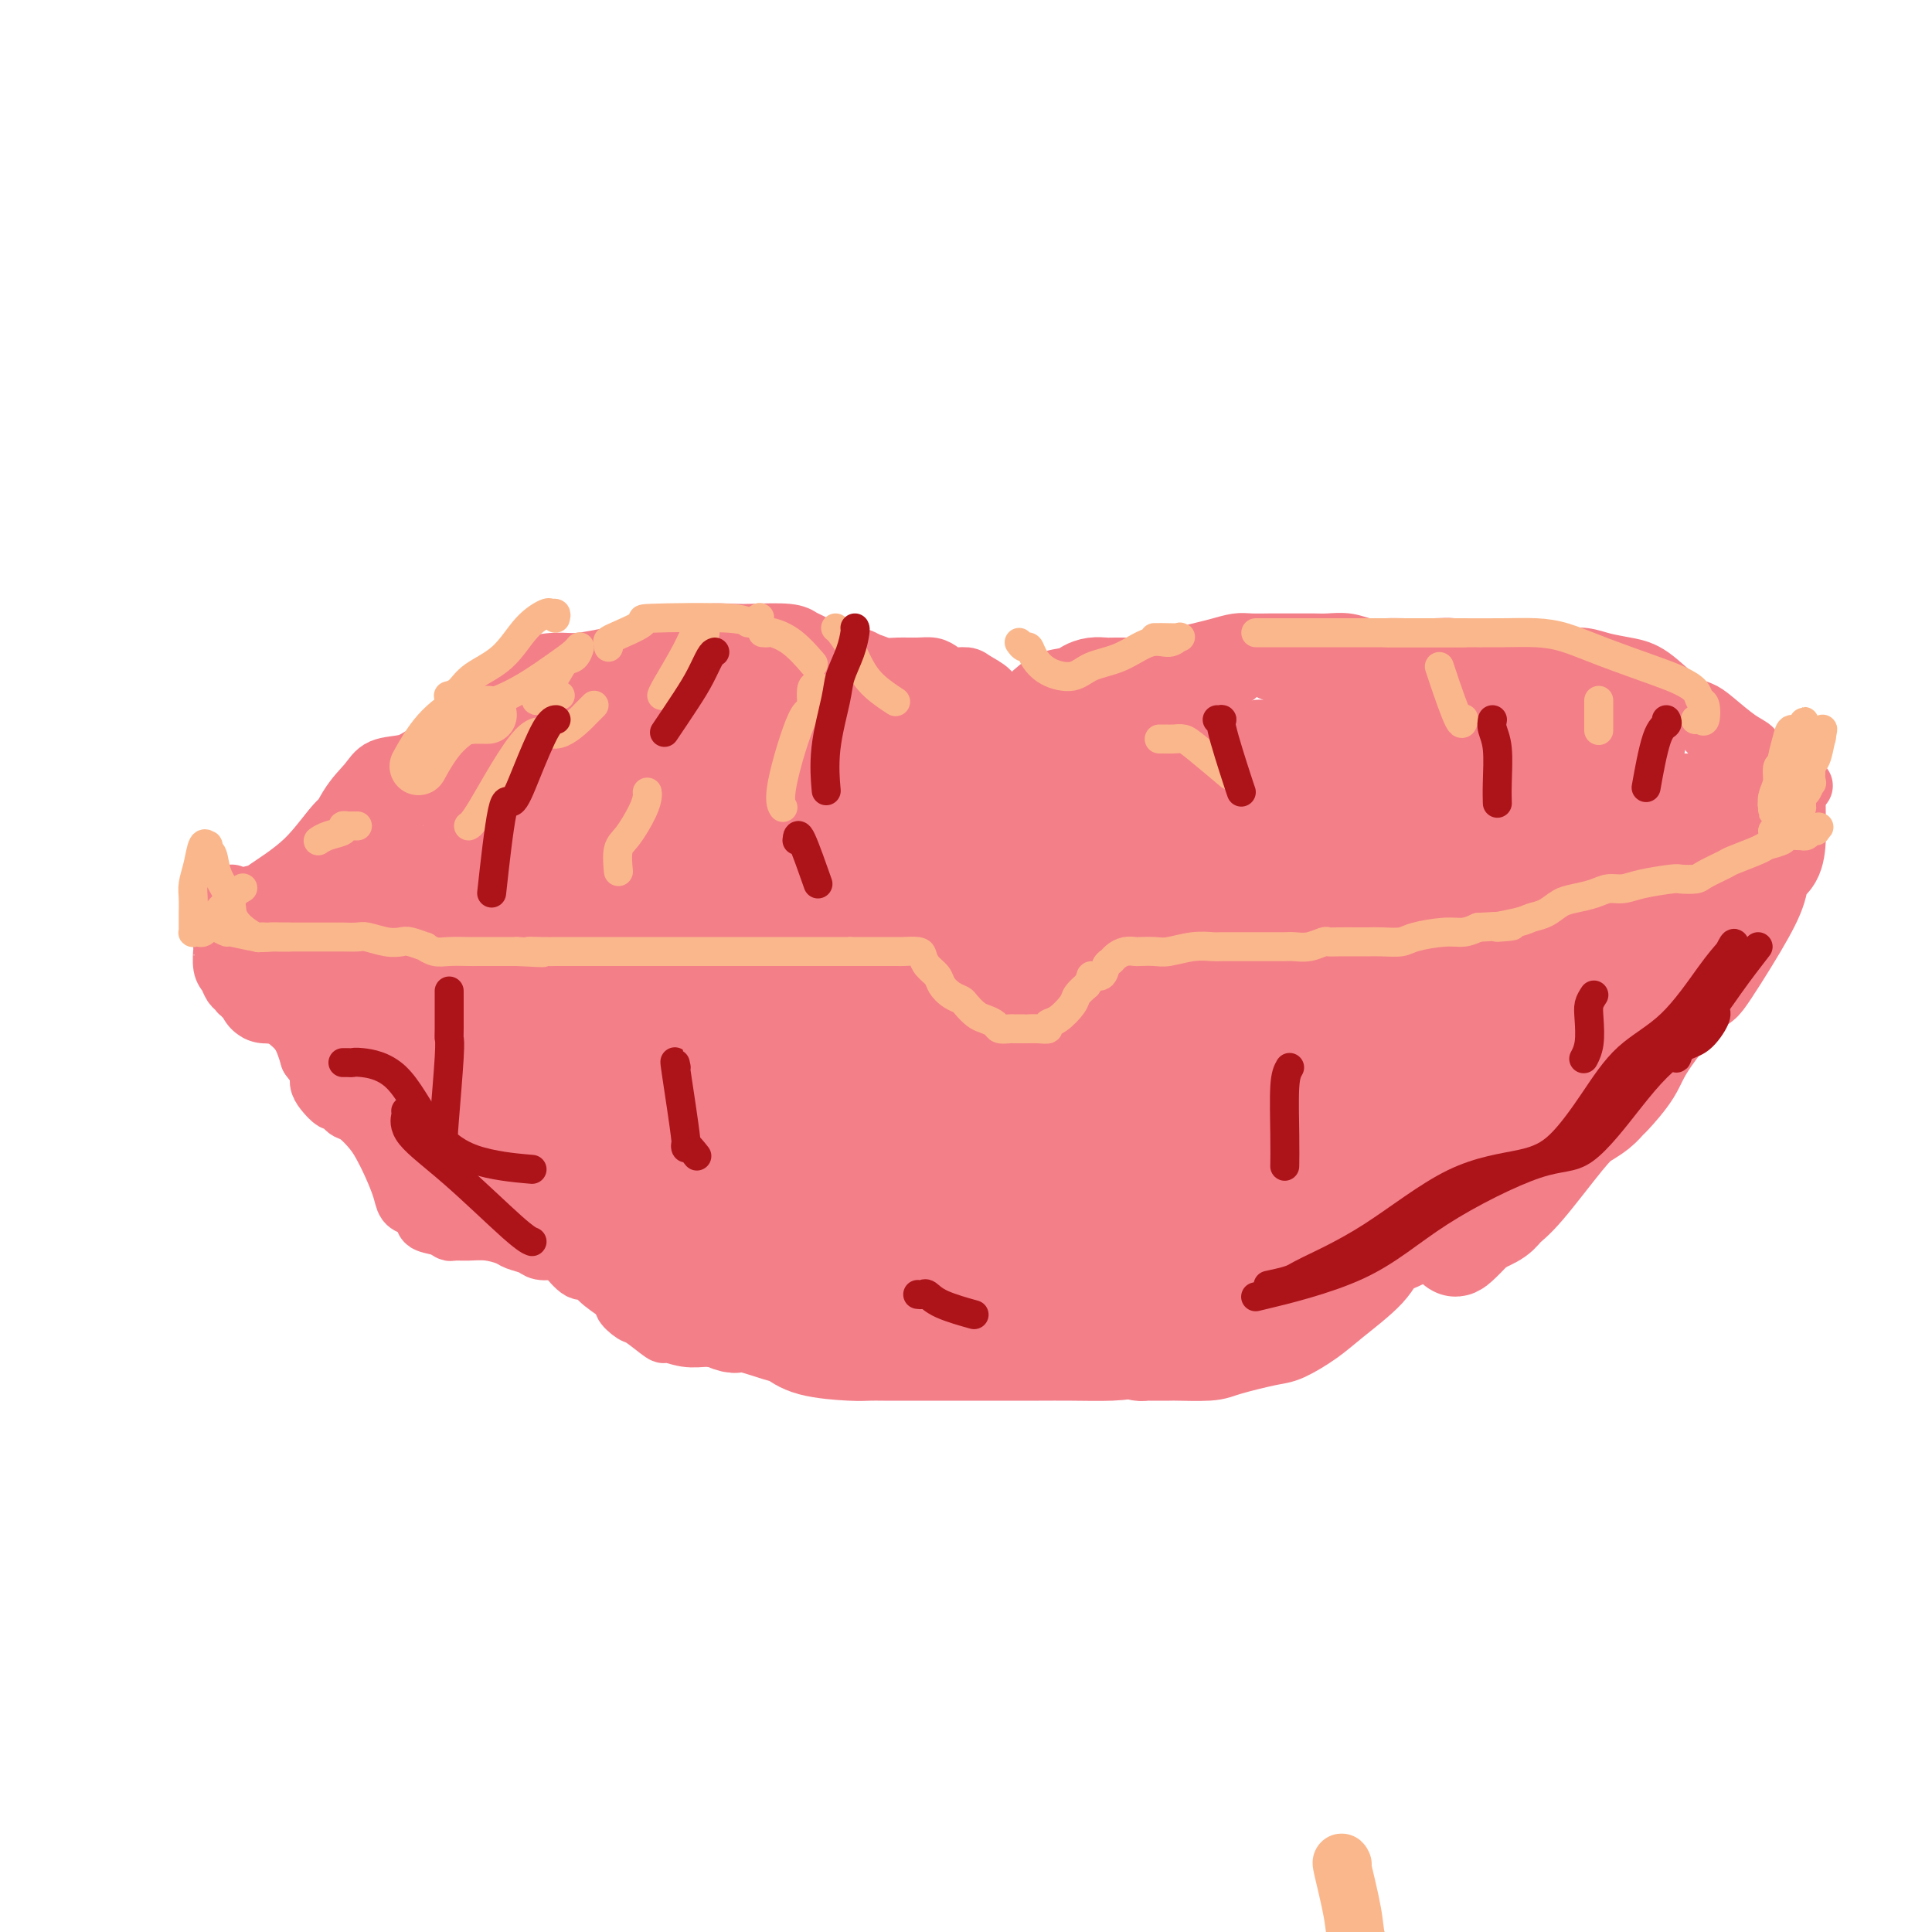 <svg viewBox='0 0 400 400' version='1.1' xmlns='http://www.w3.org/2000/svg' xmlns:xlink='http://www.w3.org/1999/xlink'><g fill='none' stroke='#F37F89' stroke-width='12' stroke-linecap='round' stroke-linejoin='round'><path d='M58,189c0.338,-0.022 0.675,-0.044 1,0c0.325,0.044 0.637,0.155 1,0c0.363,-0.155 0.778,-0.576 1,-1c0.222,-0.424 0.253,-0.849 1,-1c0.747,-0.151 2.212,-0.026 3,0c0.788,0.026 0.900,-0.046 1,0c0.100,0.046 0.189,0.208 1,0c0.811,-0.208 2.343,-0.788 3,-1c0.657,-0.212 0.439,-0.057 1,0c0.561,0.057 1.902,0.015 3,0c1.098,-0.015 1.955,-0.004 3,0c1.045,0.004 2.280,0.001 3,0c0.720,-0.001 0.926,-0.000 2,0c1.074,0.000 3.016,0.000 4,0c0.984,-0.000 1.009,-0.000 2,0c0.991,0.000 2.949,0.000 4,0c1.051,-0.000 1.195,-0.000 2,0c0.805,0.000 2.269,-0.000 4,0c1.731,0.000 3.728,0.000 5,0c1.272,-0.000 1.821,-0.000 3,0c1.179,0.000 2.990,0.000 4,0c1.010,-0.000 1.219,-0.001 2,0c0.781,0.001 2.132,0.003 3,0c0.868,-0.003 1.252,-0.012 2,0c0.748,0.012 1.860,0.044 3,0c1.140,-0.044 2.307,-0.166 3,0c0.693,0.166 0.912,0.619 2,1c1.088,0.381 3.044,0.691 5,1'/><path d='M130,188c9.913,0.539 4.695,0.888 3,1c-1.695,0.112 0.132,-0.011 1,0c0.868,0.011 0.777,0.158 2,1c1.223,0.842 3.760,2.380 5,3c1.240,0.620 1.185,0.323 2,1c0.815,0.677 2.501,2.328 4,3c1.499,0.672 2.810,0.365 4,1c1.190,0.635 2.257,2.212 3,3c0.743,0.788 1.161,0.789 2,1c0.839,0.211 2.099,0.634 3,1c0.901,0.366 1.444,0.676 2,1c0.556,0.324 1.125,0.661 2,1c0.875,0.339 2.056,0.679 3,1c0.944,0.321 1.653,0.622 2,1c0.347,0.378 0.334,0.833 1,1c0.666,0.167 2.013,0.045 3,0c0.987,-0.045 1.615,-0.012 2,0c0.385,0.012 0.526,0.003 1,0c0.474,-0.003 1.282,-0.001 2,0c0.718,0.001 1.345,-0.001 2,0c0.655,0.001 1.339,0.004 2,0c0.661,-0.004 1.298,-0.016 2,0c0.702,0.016 1.470,0.060 2,0c0.530,-0.060 0.824,-0.222 1,0c0.176,0.222 0.235,0.830 1,1c0.765,0.170 2.236,-0.098 3,0c0.764,0.098 0.821,0.562 1,1c0.179,0.438 0.481,0.849 1,1c0.519,0.151 1.255,0.041 2,0c0.745,-0.041 1.499,-0.012 2,0c0.501,0.012 0.751,0.006 1,0'/><path d='M197,211c4.750,0.464 2.624,0.124 2,0c-0.624,-0.124 0.253,-0.033 1,0c0.747,0.033 1.364,0.009 2,0c0.636,-0.009 1.290,-0.002 2,0c0.710,0.002 1.477,0.001 2,0c0.523,-0.001 0.804,-0.000 1,0c0.196,0.000 0.307,-0.000 1,0c0.693,0.000 1.969,0.001 3,0c1.031,-0.001 1.818,-0.004 2,0c0.182,0.004 -0.242,0.016 0,0c0.242,-0.016 1.150,-0.060 2,0c0.850,0.060 1.641,0.224 2,0c0.359,-0.224 0.287,-0.838 1,-1c0.713,-0.162 2.211,0.126 3,0c0.789,-0.126 0.868,-0.665 1,-1c0.132,-0.335 0.317,-0.465 1,-1c0.683,-0.535 1.863,-1.474 3,-2c1.137,-0.526 2.231,-0.639 3,-1c0.769,-0.361 1.214,-0.968 2,-2c0.786,-1.032 1.915,-2.487 3,-4c1.085,-1.513 2.126,-3.083 3,-4c0.874,-0.917 1.580,-1.180 2,-2c0.420,-0.820 0.553,-2.195 1,-3c0.447,-0.805 1.208,-1.039 2,-1c0.792,0.039 1.615,0.351 2,0c0.385,-0.351 0.333,-1.365 1,-2c0.667,-0.635 2.052,-0.891 3,-1c0.948,-0.109 1.460,-0.070 2,0c0.540,0.070 1.107,0.173 2,0c0.893,-0.173 2.112,-0.621 3,-1c0.888,-0.379 1.444,-0.690 2,-1'/><path d='M257,184c3.243,-0.896 2.849,-0.136 3,0c0.151,0.136 0.845,-0.352 2,-1c1.155,-0.648 2.771,-1.457 4,-2c1.229,-0.543 2.070,-0.822 3,-1c0.930,-0.178 1.948,-0.256 3,-1c1.052,-0.744 2.136,-2.153 3,-3c0.864,-0.847 1.507,-1.131 3,-2c1.493,-0.869 3.835,-2.323 5,-3c1.165,-0.677 1.154,-0.577 2,-1c0.846,-0.423 2.548,-1.370 4,-2c1.452,-0.630 2.654,-0.943 4,-1c1.346,-0.057 2.834,0.142 4,0c1.166,-0.142 2.008,-0.627 3,-1c0.992,-0.373 2.133,-0.636 3,-1c0.867,-0.364 1.459,-0.830 2,-1c0.541,-0.170 1.031,-0.046 2,0c0.969,0.046 2.418,0.012 3,0c0.582,-0.012 0.297,-0.004 1,0c0.703,0.004 2.396,0.002 3,0c0.604,-0.002 0.120,-0.004 1,0c0.880,0.004 3.122,0.015 4,0c0.878,-0.015 0.390,-0.057 1,0c0.610,0.057 2.317,0.211 3,0c0.683,-0.211 0.342,-0.789 1,-1c0.658,-0.211 2.315,-0.057 3,0c0.685,0.057 0.399,0.015 1,0c0.601,-0.015 2.089,-0.004 3,0c0.911,0.004 1.244,0.001 2,0c0.756,-0.001 1.934,-0.000 3,0c1.066,0.000 2.019,0.000 3,0c0.981,-0.000 1.991,-0.000 3,0'/><path d='M342,163c7.974,-0.619 3.407,-0.166 2,0c-1.407,0.166 0.344,0.044 2,0c1.656,-0.044 3.217,-0.012 4,0c0.783,0.012 0.788,0.003 1,0c0.212,-0.003 0.631,-0.001 1,0c0.369,0.001 0.686,0.000 1,0c0.314,-0.000 0.623,-0.000 1,0c0.377,0.000 0.822,0.000 1,0c0.178,-0.000 0.089,-0.000 0,0'/><path d='M70,179c-0.203,0.438 -0.406,0.877 -1,1c-0.594,0.123 -1.580,-0.069 -2,0c-0.420,0.069 -0.275,0.398 -1,1c-0.725,0.602 -2.320,1.475 -4,2c-1.680,0.525 -3.444,0.702 -5,1c-1.556,0.298 -2.903,0.719 -4,1c-1.097,0.281 -1.944,0.424 -3,1c-1.056,0.576 -2.320,1.587 -3,2c-0.680,0.413 -0.777,0.229 -1,0c-0.223,-0.229 -0.571,-0.502 1,-1c1.571,-0.498 5.062,-1.220 8,-2c2.938,-0.780 5.322,-1.618 7,-3c1.678,-1.382 2.649,-3.309 4,-5c1.351,-1.691 3.082,-3.145 4,-4c0.918,-0.855 1.024,-1.112 1,-1c-0.024,0.112 -0.179,0.593 0,1c0.179,0.407 0.693,0.740 0,2c-0.693,1.260 -2.592,3.446 -5,5c-2.408,1.554 -5.326,2.474 -7,3c-1.674,0.526 -2.106,0.658 -3,1c-0.894,0.342 -2.250,0.896 -1,0c1.250,-0.896 5.106,-3.241 8,-6c2.894,-2.759 4.827,-5.931 7,-8c2.173,-2.069 4.587,-3.034 7,-4'/><path d='M77,166c4.065,-3.116 3.729,-1.907 6,-2c2.271,-0.093 7.150,-1.489 10,-2c2.850,-0.511 3.672,-0.137 5,0c1.328,0.137 3.163,0.037 4,0c0.837,-0.037 0.675,-0.010 1,0c0.325,0.010 1.136,0.003 1,0c-0.136,-0.003 -1.218,-0.001 -2,0c-0.782,0.001 -1.263,0.000 -2,0c-0.737,-0.000 -1.728,-0.000 -3,0c-1.272,0.000 -2.823,0.002 -4,0c-1.177,-0.002 -1.981,-0.006 -3,0c-1.019,0.006 -2.254,0.022 -2,0c0.254,-0.022 1.998,-0.082 3,0c1.002,0.082 1.262,0.305 3,0c1.738,-0.305 4.954,-1.138 7,-2c2.046,-0.862 2.924,-1.751 5,-2c2.076,-0.249 5.352,0.144 7,0c1.648,-0.144 1.668,-0.823 2,-1c0.332,-0.177 0.977,0.149 2,0c1.023,-0.149 2.423,-0.772 3,-1c0.577,-0.228 0.331,-0.061 1,0c0.669,0.061 2.253,0.016 3,0c0.747,-0.016 0.657,-0.004 1,0c0.343,0.004 1.118,0.001 2,0c0.882,-0.001 1.872,-0.000 3,0c1.128,0.000 2.395,0.000 3,0c0.605,-0.000 0.547,-0.000 1,0c0.453,0.000 1.415,0.000 2,0c0.585,-0.000 0.792,-0.000 1,0'/><path d='M137,156c5.070,-0.354 2.245,-0.239 2,0c-0.245,0.239 2.089,0.604 3,1c0.911,0.396 0.400,0.824 1,1c0.600,0.176 2.310,0.099 3,0c0.690,-0.099 0.359,-0.219 1,0c0.641,0.219 2.254,0.777 3,1c0.746,0.223 0.624,0.112 1,0c0.376,-0.112 1.250,-0.226 2,0c0.750,0.226 1.375,0.793 2,1c0.625,0.207 1.251,0.056 2,0c0.749,-0.056 1.623,-0.015 2,0c0.377,0.015 0.257,0.004 1,0c0.743,-0.004 2.348,-0.001 3,0c0.652,0.001 0.351,0.000 1,0c0.649,-0.000 2.246,-0.000 3,0c0.754,0.000 0.663,0.000 1,0c0.337,-0.000 1.102,-0.000 2,0c0.898,0.000 1.930,0.000 3,0c1.070,-0.000 2.179,-0.000 3,0c0.821,0.000 1.356,0.000 2,0c0.644,-0.000 1.398,-0.000 2,0c0.602,0.000 1.051,0.000 2,0c0.949,-0.000 2.396,-0.000 3,0c0.604,0.000 0.364,0.000 1,0c0.636,-0.000 2.147,-0.000 3,0c0.853,0.000 1.048,0.000 2,0c0.952,-0.000 2.661,-0.000 4,0c1.339,0.000 2.307,0.000 3,0c0.693,-0.000 1.110,-0.000 2,0c0.890,0.000 2.254,0.000 3,0c0.746,-0.000 0.873,-0.000 1,0'/><path d='M204,160c7.917,0.003 4.208,0.011 3,0c-1.208,-0.011 0.084,-0.041 1,0c0.916,0.041 1.456,0.155 2,0c0.544,-0.155 1.091,-0.577 2,-1c0.909,-0.423 2.181,-0.845 3,-1c0.819,-0.155 1.185,-0.041 2,0c0.815,0.041 2.080,0.011 3,0c0.920,-0.011 1.496,-0.002 2,0c0.504,0.002 0.937,-0.001 2,0c1.063,0.001 2.756,0.008 4,0c1.244,-0.008 2.040,-0.029 3,0c0.960,0.029 2.084,0.109 3,0c0.916,-0.109 1.624,-0.408 3,-1c1.376,-0.592 3.420,-1.477 5,-2c1.580,-0.523 2.696,-0.684 4,-1c1.304,-0.316 2.795,-0.788 4,-1c1.205,-0.212 2.124,-0.165 3,0c0.876,0.165 1.709,0.448 3,0c1.291,-0.448 3.039,-1.626 4,-2c0.961,-0.374 1.135,0.058 2,0c0.865,-0.058 2.422,-0.606 3,-1c0.578,-0.394 0.176,-0.635 1,-1c0.824,-0.365 2.873,-0.853 4,-1c1.127,-0.147 1.332,0.049 2,0c0.668,-0.049 1.800,-0.343 3,-1c1.200,-0.657 2.469,-1.678 3,-2c0.531,-0.322 0.325,0.055 1,0c0.675,-0.055 2.233,-0.540 3,-1c0.767,-0.460 0.745,-0.893 1,-1c0.255,-0.107 0.787,0.112 1,0c0.213,-0.112 0.106,-0.556 0,-1'/><path d='M284,142c8.231,-2.475 3.810,-0.664 2,0c-1.810,0.664 -1.009,0.180 -1,0c0.009,-0.180 -0.775,-0.057 -1,0c-0.225,0.057 0.109,0.046 0,0c-0.109,-0.046 -0.662,-0.129 -1,0c-0.338,0.129 -0.460,0.470 -1,1c-0.540,0.530 -1.499,1.249 -2,2c-0.501,0.751 -0.546,1.535 -1,2c-0.454,0.465 -1.317,0.611 -2,1c-0.683,0.389 -1.186,1.022 -2,2c-0.814,0.978 -1.940,2.302 -3,3c-1.060,0.698 -2.056,0.772 -3,1c-0.944,0.228 -1.838,0.611 -3,1c-1.162,0.389 -2.594,0.785 -4,1c-1.406,0.215 -2.786,0.250 -4,0c-1.214,-0.250 -2.263,-0.784 -4,-1c-1.737,-0.216 -4.161,-0.115 -6,0c-1.839,0.115 -3.093,0.242 -5,0c-1.907,-0.242 -4.466,-0.853 -6,-1c-1.534,-0.147 -2.044,0.172 -3,0c-0.956,-0.172 -2.357,-0.834 -3,-1c-0.643,-0.166 -0.528,0.163 -2,0c-1.472,-0.163 -4.533,-0.817 -6,-1c-1.467,-0.183 -1.342,0.106 -2,0c-0.658,-0.106 -2.100,-0.605 -3,-1c-0.900,-0.395 -1.257,-0.684 -2,-1c-0.743,-0.316 -1.871,-0.658 -3,-1'/><path d='M213,149c-8.099,-1.727 -3.846,-2.544 -3,-3c0.846,-0.456 -1.716,-0.552 -3,-1c-1.284,-0.448 -1.289,-1.247 -2,-2c-0.711,-0.753 -2.129,-1.459 -3,-2c-0.871,-0.541 -1.194,-0.915 -2,-1c-0.806,-0.085 -2.095,0.121 -3,0c-0.905,-0.121 -1.425,-0.567 -2,-1c-0.575,-0.433 -1.206,-0.851 -2,-1c-0.794,-0.149 -1.752,-0.029 -3,0c-1.248,0.029 -2.787,-0.033 -4,0c-1.213,0.033 -2.100,0.160 -3,0c-0.900,-0.160 -1.813,-0.606 -3,-1c-1.187,-0.394 -2.649,-0.736 -4,-1c-1.351,-0.264 -2.592,-0.449 -4,-1c-1.408,-0.551 -2.982,-1.468 -4,-2c-1.018,-0.532 -1.479,-0.679 -2,-1c-0.521,-0.321 -1.102,-0.815 -3,-1c-1.898,-0.185 -5.111,-0.062 -7,0c-1.889,0.062 -2.452,0.062 -4,0c-1.548,-0.062 -4.079,-0.185 -5,0c-0.921,0.185 -0.232,0.677 -1,1c-0.768,0.323 -2.993,0.478 -5,1c-2.007,0.522 -3.797,1.412 -5,2c-1.203,0.588 -1.821,0.875 -3,1c-1.179,0.125 -2.920,0.088 -4,0c-1.080,-0.088 -1.500,-0.228 -3,0c-1.500,0.228 -4.079,0.824 -6,1c-1.921,0.176 -3.185,-0.066 -5,0c-1.815,0.066 -4.181,0.441 -6,1c-1.819,0.559 -3.091,1.303 -5,3c-1.909,1.697 -4.454,4.349 -7,7'/><path d='M97,148c-2.505,2.528 -2.767,3.848 -4,5c-1.233,1.152 -3.438,2.134 -5,3c-1.562,0.866 -2.480,1.614 -4,2c-1.520,0.386 -3.641,0.411 -5,1c-1.359,0.589 -1.957,1.744 -3,3c-1.043,1.256 -2.530,2.613 -4,5c-1.470,2.387 -2.924,5.805 -4,8c-1.076,2.195 -1.776,3.166 -3,4c-1.224,0.834 -2.973,1.530 -4,2c-1.027,0.470 -1.331,0.714 -2,1c-0.669,0.286 -1.702,0.615 -2,1c-0.298,0.385 0.138,0.825 0,1c-0.138,0.175 -0.851,0.085 -1,0c-0.149,-0.085 0.267,-0.166 1,0c0.733,0.166 1.781,0.577 4,-2c2.219,-2.577 5.607,-8.143 8,-11c2.393,-2.857 3.792,-3.006 7,-4c3.208,-0.994 8.225,-2.834 12,-5c3.775,-2.166 6.307,-4.657 9,-7c2.693,-2.343 5.545,-4.538 7,-6c1.455,-1.462 1.513,-2.192 2,-3c0.487,-0.808 1.404,-1.695 1,-1c-0.404,0.695 -2.130,2.973 -4,5c-1.870,2.027 -3.886,3.805 -6,5c-2.114,1.195 -4.327,1.807 -7,4c-2.673,2.193 -5.808,5.966 -9,10c-3.192,4.034 -6.443,8.329 -8,10c-1.557,1.671 -1.419,0.719 -2,1c-0.581,0.281 -1.880,1.795 -2,2c-0.120,0.205 0.940,-0.897 2,-2'/><path d='M71,180c0.420,-1.097 0.469,-2.841 2,-5c1.531,-2.159 4.543,-4.735 8,-7c3.457,-2.265 7.359,-4.219 12,-8c4.641,-3.781 10.022,-9.389 15,-13c4.978,-3.611 9.552,-5.225 12,-6c2.448,-0.775 2.770,-0.712 4,-1c1.230,-0.288 3.369,-0.926 4,-1c0.631,-0.074 -0.245,0.418 0,0c0.245,-0.418 1.612,-1.745 0,1c-1.612,2.745 -6.203,9.560 -10,13c-3.797,3.440 -6.800,3.503 -10,5c-3.200,1.497 -6.598,4.428 -9,7c-2.402,2.572 -3.810,4.786 -5,7c-1.190,2.214 -2.163,4.427 -2,4c0.163,-0.427 1.462,-3.493 3,-5c1.538,-1.507 3.313,-1.454 8,-5c4.687,-3.546 12.284,-10.693 17,-15c4.716,-4.307 6.550,-5.776 8,-7c1.450,-1.224 2.516,-2.202 5,-3c2.484,-0.798 6.386,-1.415 8,-2c1.614,-0.585 0.940,-1.137 -1,1c-1.940,2.137 -5.145,6.963 -8,10c-2.855,3.037 -5.358,4.283 -7,5c-1.642,0.717 -2.423,0.903 -5,4c-2.577,3.097 -6.950,9.103 -9,12c-2.050,2.897 -1.776,2.684 -2,3c-0.224,0.316 -0.945,1.162 -1,1c-0.055,-0.162 0.556,-1.332 2,-3c1.444,-1.668 3.722,-3.834 6,-6'/><path d='M116,166c3.180,-2.743 7.632,-5.601 11,-9c3.368,-3.399 5.654,-7.339 8,-10c2.346,-2.661 4.753,-4.044 7,-5c2.247,-0.956 4.334,-1.487 6,-2c1.666,-0.513 2.910,-1.009 3,-1c0.090,0.009 -0.975,0.522 -2,2c-1.025,1.478 -2.011,3.920 -4,6c-1.989,2.080 -4.981,3.798 -9,7c-4.019,3.202 -9.066,7.889 -12,11c-2.934,3.111 -3.754,4.647 -4,6c-0.246,1.353 0.082,2.525 0,3c-0.082,0.475 -0.575,0.255 0,-1c0.575,-1.255 2.217,-3.544 4,-5c1.783,-1.456 3.709,-2.079 7,-5c3.291,-2.921 7.949,-8.139 12,-12c4.051,-3.861 7.494,-6.366 10,-8c2.506,-1.634 4.074,-2.397 6,-3c1.926,-0.603 4.211,-1.047 5,-1c0.789,0.047 0.084,0.584 0,1c-0.084,0.416 0.454,0.709 -1,3c-1.454,2.291 -4.900,6.579 -9,10c-4.100,3.421 -8.853,5.974 -12,9c-3.147,3.026 -4.690,6.524 -6,9c-1.310,2.476 -2.389,3.929 -3,5c-0.611,1.071 -0.753,1.759 -1,2c-0.247,0.241 -0.598,0.035 1,-2c1.598,-2.035 5.147,-5.899 9,-9c3.853,-3.101 8.012,-5.439 12,-9c3.988,-3.561 7.804,-8.343 10,-11c2.196,-2.657 2.770,-3.188 4,-4c1.230,-0.812 3.115,-1.906 5,-3'/><path d='M173,140c6.346,-5.538 2.212,-1.382 1,0c-1.212,1.382 0.498,-0.009 0,2c-0.498,2.009 -3.204,7.419 -6,10c-2.796,2.581 -5.683,2.333 -10,6c-4.317,3.667 -10.065,11.248 -13,15c-2.935,3.752 -3.056,3.676 -3,4c0.056,0.324 0.289,1.048 0,1c-0.289,-0.048 -1.099,-0.868 1,-3c2.099,-2.132 7.109,-5.577 11,-8c3.891,-2.423 6.663,-3.824 10,-7c3.337,-3.176 7.238,-8.126 10,-11c2.762,-2.874 4.385,-3.673 6,-5c1.615,-1.327 3.223,-3.181 4,-4c0.777,-0.819 0.724,-0.603 1,0c0.276,0.603 0.880,1.593 0,4c-0.880,2.407 -3.243,6.231 -5,8c-1.757,1.769 -2.907,1.482 -6,5c-3.093,3.518 -8.129,10.839 -11,15c-2.871,4.161 -3.577,5.161 -4,6c-0.423,0.839 -0.564,1.516 -1,2c-0.436,0.484 -1.168,0.774 0,-1c1.168,-1.774 4.237,-5.614 6,-8c1.763,-2.386 2.221,-3.319 3,-4c0.779,-0.681 1.880,-1.111 3,-2c1.120,-0.889 2.261,-2.237 3,-3c0.739,-0.763 1.078,-0.941 1,-1c-0.078,-0.059 -0.573,0.001 -1,0c-0.427,-0.001 -0.784,-0.062 -2,0c-1.216,0.062 -3.289,0.247 -6,0c-2.711,-0.247 -6.060,-0.928 -10,0c-3.940,0.928 -8.470,3.464 -13,6'/><path d='M142,167c-3.775,1.612 -6.713,2.640 -9,4c-2.287,1.360 -3.922,3.050 -5,4c-1.078,0.950 -1.600,1.158 -3,2c-1.400,0.842 -3.678,2.317 -5,3c-1.322,0.683 -1.688,0.575 -3,1c-1.312,0.425 -3.571,1.382 -5,2c-1.429,0.618 -2.026,0.898 -3,1c-0.974,0.102 -2.323,0.027 -4,0c-1.677,-0.027 -3.682,-0.007 -5,0c-1.318,0.007 -1.949,0.002 -3,0c-1.051,-0.002 -2.523,-0.000 -4,0c-1.477,0.000 -2.959,-0.000 -5,0c-2.041,0.000 -4.641,0.002 -6,0c-1.359,-0.002 -1.478,-0.006 -2,0c-0.522,0.006 -1.447,0.022 -2,0c-0.553,-0.022 -0.733,-0.081 -1,0c-0.267,0.081 -0.621,0.303 0,0c0.621,-0.303 2.215,-1.132 4,-2c1.785,-0.868 3.759,-1.774 7,-4c3.241,-2.226 7.748,-5.770 11,-7c3.252,-1.230 5.250,-0.145 7,0c1.750,0.145 3.251,-0.651 4,-1c0.749,-0.349 0.747,-0.250 1,0c0.253,0.250 0.760,0.652 1,1c0.240,0.348 0.214,0.643 -1,2c-1.214,1.357 -3.614,3.776 -6,5c-2.386,1.224 -4.758,1.253 -7,2c-2.242,0.747 -4.355,2.214 -7,3c-2.645,0.786 -5.823,0.893 -9,1'/><path d='M82,184c-3.896,1.034 -2.134,0.618 -2,0c0.134,-0.618 -1.358,-1.438 -2,-2c-0.642,-0.562 -0.433,-0.866 0,-2c0.433,-1.134 1.088,-3.096 2,-4c0.912,-0.904 2.079,-0.748 4,0c1.921,0.748 4.595,2.089 7,3c2.405,0.911 4.543,1.394 8,2c3.457,0.606 8.235,1.337 11,2c2.765,0.663 3.518,1.259 6,1c2.482,-0.259 6.692,-1.372 10,-2c3.308,-0.628 5.714,-0.772 9,-2c3.286,-1.228 7.452,-3.541 12,-6c4.548,-2.459 9.478,-5.062 13,-7c3.522,-1.938 5.637,-3.209 8,-4c2.363,-0.791 4.974,-1.102 7,-2c2.026,-0.898 3.465,-2.381 5,-4c1.535,-1.619 3.164,-3.372 4,-4c0.836,-0.628 0.878,-0.131 1,0c0.122,0.131 0.325,-0.105 0,0c-0.325,0.105 -1.176,0.552 -5,3c-3.824,2.448 -10.620,6.897 -16,11c-5.380,4.103 -9.342,7.860 -12,10c-2.658,2.140 -4.011,2.665 -5,3c-0.989,0.335 -1.612,0.482 -2,1c-0.388,0.518 -0.539,1.408 0,1c0.539,-0.408 1.769,-2.113 4,-5c2.231,-2.887 5.462,-6.956 8,-9c2.538,-2.044 4.381,-2.063 7,-3c2.619,-0.937 6.013,-2.791 10,-6c3.987,-3.209 8.568,-7.774 11,-10c2.432,-2.226 2.716,-2.113 3,-2'/><path d='M188,147c5.030,-3.299 2.106,-1.047 1,1c-1.106,2.047 -0.395,3.890 0,4c0.395,0.110 0.474,-1.512 -3,3c-3.474,4.512 -10.500,15.157 -14,20c-3.500,4.843 -3.474,3.884 -4,4c-0.526,0.116 -1.604,1.308 -2,2c-0.396,0.692 -0.109,0.884 0,1c0.109,0.116 0.041,0.157 2,-2c1.959,-2.157 5.946,-6.511 9,-9c3.054,-2.489 5.176,-3.115 7,-4c1.824,-0.885 3.351,-2.031 7,-5c3.649,-2.969 9.421,-7.760 12,-10c2.579,-2.240 1.966,-1.928 2,-2c0.034,-0.072 0.714,-0.527 1,0c0.286,0.527 0.177,2.036 0,3c-0.177,0.964 -0.423,1.383 -1,2c-0.577,0.617 -1.486,1.433 -2,2c-0.514,0.567 -0.634,0.883 -1,1c-0.366,0.117 -0.977,0.033 -1,0c-0.023,-0.033 0.542,-0.015 1,0c0.458,0.015 0.810,0.026 1,0c0.190,-0.026 0.220,-0.088 1,0c0.780,0.088 2.312,0.327 4,0c1.688,-0.327 3.534,-1.218 5,-2c1.466,-0.782 2.551,-1.454 4,-2c1.449,-0.546 3.260,-0.965 4,-1c0.740,-0.035 0.408,0.314 1,0c0.592,-0.314 2.107,-1.290 3,-2c0.893,-0.710 1.163,-1.153 2,-2c0.837,-0.847 2.239,-2.099 3,-3c0.761,-0.901 0.880,-1.450 1,-2'/><path d='M231,144c1.607,-1.488 2.624,-1.709 3,-2c0.376,-0.291 0.112,-0.652 1,-1c0.888,-0.348 2.928,-0.682 4,-1c1.072,-0.318 1.177,-0.621 2,-1c0.823,-0.379 2.365,-0.834 3,-1c0.635,-0.166 0.363,-0.045 1,0c0.637,0.045 2.183,0.012 3,0c0.817,-0.012 0.906,-0.004 1,0c0.094,0.004 0.194,0.005 -1,0c-1.194,-0.005 -3.681,-0.014 -5,0c-1.319,0.014 -1.469,0.051 -3,0c-1.531,-0.051 -4.444,-0.191 -6,0c-1.556,0.191 -1.755,0.713 -3,1c-1.245,0.287 -3.537,0.338 -5,1c-1.463,0.662 -2.096,1.935 -3,3c-0.904,1.065 -2.077,1.921 -5,4c-2.923,2.079 -7.595,5.380 -10,7c-2.405,1.620 -2.542,1.558 -4,2c-1.458,0.442 -4.238,1.386 -6,2c-1.762,0.614 -2.507,0.897 -3,1c-0.493,0.103 -0.736,0.026 -1,0c-0.264,-0.026 -0.550,-0.001 -1,0c-0.450,0.001 -1.065,-0.022 -1,0c0.065,0.022 0.811,0.088 1,0c0.189,-0.088 -0.180,-0.331 1,-1c1.180,-0.669 3.909,-1.762 6,-3c2.091,-1.238 3.546,-2.619 5,-4'/><path d='M205,151c3.011,-2.007 4.038,-3.024 5,-4c0.962,-0.976 1.860,-1.912 3,-3c1.140,-1.088 2.522,-2.330 4,-3c1.478,-0.670 3.051,-0.768 4,-1c0.949,-0.232 1.276,-0.598 2,-1c0.724,-0.402 1.847,-0.840 3,-1c1.153,-0.160 2.335,-0.043 3,0c0.665,0.043 0.811,0.011 1,0c0.189,-0.011 0.421,-0.002 1,0c0.579,0.002 1.504,-0.002 2,0c0.496,0.002 0.561,0.012 1,0c0.439,-0.012 1.250,-0.045 2,0c0.750,0.045 1.438,0.167 2,0c0.562,-0.167 0.997,-0.623 2,-1c1.003,-0.377 2.574,-0.675 4,-1c1.426,-0.325 2.706,-0.675 4,-1c1.294,-0.325 2.601,-0.623 4,-1c1.399,-0.377 2.892,-0.833 4,-1c1.108,-0.167 1.833,-0.045 3,0c1.167,0.045 2.776,0.012 4,0c1.224,-0.012 2.063,-0.004 3,0c0.937,0.004 1.972,0.005 3,0c1.028,-0.005 2.050,-0.015 3,0c0.950,0.015 1.830,0.057 3,0c1.170,-0.057 2.630,-0.211 4,0c1.370,0.211 2.648,0.788 4,1c1.352,0.212 2.777,0.060 4,0c1.223,-0.060 2.245,-0.026 4,0c1.755,0.026 4.242,0.046 6,0c1.758,-0.046 2.788,-0.156 4,0c1.212,0.156 2.606,0.578 4,1'/><path d='M305,135c8.127,0.536 3.945,0.876 3,1c-0.945,0.124 1.349,0.034 3,0c1.651,-0.034 2.661,-0.010 4,0c1.339,0.010 3.007,0.006 4,0c0.993,-0.006 1.311,-0.013 2,0c0.689,0.013 1.750,0.045 3,0c1.250,-0.045 2.690,-0.167 4,0c1.310,0.167 2.490,0.622 4,1c1.510,0.378 3.350,0.680 5,1c1.650,0.320 3.109,0.660 5,2c1.891,1.340 4.213,3.682 6,5c1.787,1.318 3.040,1.614 4,2c0.960,0.386 1.626,0.864 3,2c1.374,1.136 3.454,2.930 5,4c1.546,1.070 2.556,1.415 3,2c0.444,0.585 0.320,1.411 1,2c0.680,0.589 2.163,0.942 3,1c0.837,0.058 1.026,-0.180 1,0c-0.026,0.180 -0.268,0.776 0,1c0.268,0.224 1.046,0.076 1,0c-0.046,-0.076 -0.917,-0.079 -1,0c-0.083,0.079 0.621,0.238 0,0c-0.621,-0.238 -2.569,-0.875 -4,-1c-1.431,-0.125 -2.346,0.262 -3,0c-0.654,-0.262 -1.048,-1.172 -2,-2c-0.952,-0.828 -2.461,-1.572 -4,-3c-1.539,-1.428 -3.107,-3.538 -5,-5c-1.893,-1.462 -4.112,-2.275 -6,-3c-1.888,-0.725 -3.444,-1.363 -5,-2'/><path d='M339,143c-3.681,-2.483 -1.885,-1.190 -2,-1c-0.115,0.190 -2.143,-0.725 -4,-1c-1.857,-0.275 -3.543,0.088 -5,0c-1.457,-0.088 -2.685,-0.628 -5,0c-2.315,0.628 -5.716,2.425 -9,3c-3.284,0.575 -6.449,-0.073 -10,0c-3.551,0.073 -7.486,0.866 -10,1c-2.514,0.134 -3.608,-0.391 -5,0c-1.392,0.391 -3.084,1.697 -5,3c-1.916,1.303 -4.057,2.604 -8,4c-3.943,1.396 -9.688,2.887 -14,4c-4.312,1.113 -7.191,1.849 -9,2c-1.809,0.151 -2.547,-0.282 -5,0c-2.453,0.282 -6.622,1.279 -10,2c-3.378,0.721 -5.964,1.165 -9,1c-3.036,-0.165 -6.522,-0.941 -11,1c-4.478,1.941 -9.949,6.597 -14,10c-4.051,3.403 -6.683,5.553 -9,7c-2.317,1.447 -4.321,2.189 -7,3c-2.679,0.811 -6.035,1.689 -8,2c-1.965,0.311 -2.540,0.054 -3,0c-0.460,-0.054 -0.804,0.094 -1,0c-0.196,-0.094 -0.245,-0.430 1,-3c1.245,-2.570 3.784,-7.373 6,-10c2.216,-2.627 4.110,-3.079 6,-4c1.890,-0.921 3.777,-2.313 6,-4c2.223,-1.687 4.784,-3.670 6,-5c1.216,-1.330 1.089,-2.006 1,-2c-0.089,0.006 -0.139,0.694 -1,1c-0.861,0.306 -2.532,0.230 -5,1c-2.468,0.770 -5.734,2.385 -9,4'/><path d='M187,162c-4.545,3.227 -8.908,9.296 -13,13c-4.092,3.704 -7.913,5.043 -11,6c-3.087,0.957 -5.439,1.533 -7,2c-1.561,0.467 -2.330,0.824 -3,1c-0.670,0.176 -1.240,0.171 -1,0c0.240,-0.171 1.292,-0.508 2,-1c0.708,-0.492 1.073,-1.139 2,-3c0.927,-1.861 2.416,-4.935 4,-7c1.584,-2.065 3.262,-3.120 4,-4c0.738,-0.880 0.535,-1.585 1,-2c0.465,-0.415 1.599,-0.540 1,2c-0.599,2.540 -2.932,7.745 -4,10c-1.068,2.255 -0.872,1.560 -1,1c-0.128,-0.560 -0.580,-0.986 -1,0c-0.420,0.986 -0.806,3.384 -1,5c-0.194,1.616 -0.194,2.452 0,3c0.194,0.548 0.584,0.810 1,1c0.416,0.190 0.858,0.308 4,-1c3.142,-1.308 8.983,-4.043 14,-8c5.017,-3.957 9.209,-9.137 13,-12c3.791,-2.863 7.181,-3.409 10,-4c2.819,-0.591 5.068,-1.227 7,-2c1.932,-0.773 3.546,-1.684 5,-2c1.454,-0.316 2.749,-0.039 3,0c0.251,0.039 -0.541,-0.162 -1,0c-0.459,0.162 -0.586,0.687 -3,4c-2.414,3.313 -7.117,9.412 -11,13c-3.883,3.588 -6.948,4.663 -9,7c-2.052,2.337 -3.091,5.937 -4,8c-0.909,2.063 -1.688,2.589 -2,3c-0.312,0.411 -0.156,0.705 0,1'/><path d='M186,196c-0.983,1.702 -0.439,-0.041 1,-2c1.439,-1.959 3.774,-4.132 6,-5c2.226,-0.868 4.344,-0.429 6,-1c1.656,-0.571 2.852,-2.151 4,-3c1.148,-0.849 2.250,-0.966 3,-1c0.750,-0.034 1.149,0.016 1,0c-0.149,-0.016 -0.845,-0.098 -1,0c-0.155,0.098 0.232,0.375 0,1c-0.232,0.625 -1.081,1.596 -2,3c-0.919,1.404 -1.907,3.241 -3,6c-1.093,2.759 -2.291,6.442 -3,8c-0.709,1.558 -0.930,0.993 -1,1c-0.070,0.007 0.012,0.588 0,1c-0.012,0.412 -0.118,0.657 0,1c0.118,0.343 0.461,0.785 1,1c0.539,0.215 1.275,0.202 2,0c0.725,-0.202 1.440,-0.594 2,-1c0.560,-0.406 0.965,-0.826 2,-1c1.035,-0.174 2.699,-0.102 4,0c1.301,0.102 2.239,0.235 3,0c0.761,-0.235 1.344,-0.836 2,-1c0.656,-0.164 1.383,0.111 2,0c0.617,-0.111 1.123,-0.607 2,-1c0.877,-0.393 2.126,-0.683 3,-1c0.874,-0.317 1.372,-0.659 2,-1c0.628,-0.341 1.386,-0.679 2,-1c0.614,-0.321 1.084,-0.625 2,-1c0.916,-0.375 2.276,-0.822 3,-1c0.724,-0.178 0.810,-0.086 1,0c0.190,0.086 0.483,0.168 1,0c0.517,-0.168 1.259,-0.584 2,-1'/><path d='M233,196c5.865,-2.040 2.529,-2.641 2,-3c-0.529,-0.359 1.749,-0.477 3,-1c1.251,-0.523 1.475,-1.450 2,-2c0.525,-0.550 1.351,-0.722 2,-1c0.649,-0.278 1.120,-0.663 2,-1c0.880,-0.337 2.168,-0.626 3,-1c0.832,-0.374 1.208,-0.832 2,-1c0.792,-0.168 1.999,-0.044 3,0c1.001,0.044 1.796,0.009 3,0c1.204,-0.009 2.818,0.008 4,0c1.182,-0.008 1.932,-0.040 3,0c1.068,0.040 2.454,0.151 4,0c1.546,-0.151 3.252,-0.565 5,-1c1.748,-0.435 3.537,-0.891 5,-1c1.463,-0.109 2.601,0.130 4,0c1.399,-0.130 3.058,-0.627 5,-1c1.942,-0.373 4.168,-0.620 6,-1c1.832,-0.380 3.272,-0.891 6,-1c2.728,-0.109 6.744,0.184 9,0c2.256,-0.184 2.751,-0.845 4,-1c1.249,-0.155 3.253,0.196 5,0c1.747,-0.196 3.237,-0.938 4,-1c0.763,-0.062 0.800,0.558 2,1c1.200,0.442 3.563,0.707 5,1c1.437,0.293 1.949,0.615 3,1c1.051,0.385 2.641,0.832 4,1c1.359,0.168 2.489,0.056 4,0c1.511,-0.056 3.405,-0.056 5,0c1.595,0.056 2.891,0.169 4,0c1.109,-0.169 2.031,-0.620 3,-1c0.969,-0.380 1.984,-0.690 3,-1'/><path d='M352,181c3.511,-0.536 2.787,-0.876 3,-1c0.213,-0.124 1.363,-0.033 2,0c0.637,0.033 0.759,0.009 1,0c0.241,-0.009 0.599,-0.003 1,0c0.401,0.003 0.843,0.001 1,0c0.157,-0.001 0.028,-0.003 0,0c-0.028,0.003 0.045,0.011 0,0c-0.045,-0.011 -0.210,-0.041 -1,0c-0.790,0.041 -2.206,0.155 -5,1c-2.794,0.845 -6.965,2.423 -10,3c-3.035,0.577 -4.935,0.155 -7,0c-2.065,-0.155 -4.295,-0.042 -6,0c-1.705,0.042 -2.885,0.012 -4,0c-1.115,-0.012 -2.165,-0.008 -3,0c-0.835,0.008 -1.455,0.019 -2,0c-0.545,-0.019 -1.015,-0.067 -1,0c0.015,0.067 0.517,0.249 1,0c0.483,-0.249 0.949,-0.930 2,-2c1.051,-1.070 2.686,-2.529 4,-4c1.314,-1.471 2.306,-2.953 5,-5c2.694,-2.047 7.088,-4.657 10,-6c2.912,-1.343 4.341,-1.419 6,-2c1.659,-0.581 3.548,-1.669 5,-2c1.452,-0.331 2.468,0.093 4,0c1.532,-0.093 3.579,-0.705 5,-1c1.421,-0.295 2.216,-0.275 3,0c0.784,0.275 1.557,0.805 2,1c0.443,0.195 0.555,0.056 1,0c0.445,-0.056 1.222,-0.028 2,0'/><path d='M371,163c4.482,-0.620 1.686,-0.170 1,0c-0.686,0.170 0.739,0.060 1,0c0.261,-0.060 -0.642,-0.069 -1,0c-0.358,0.069 -0.170,0.215 -1,0c-0.830,-0.215 -2.678,-0.790 -4,-1c-1.322,-0.210 -2.119,-0.056 -4,0c-1.881,0.056 -4.845,0.013 -8,0c-3.155,-0.013 -6.501,0.003 -9,0c-2.499,-0.003 -4.153,-0.024 -10,0c-5.847,0.024 -15.888,0.095 -23,0c-7.112,-0.095 -11.295,-0.356 -15,0c-3.705,0.356 -6.931,1.329 -10,3c-3.069,1.671 -5.980,4.041 -10,7c-4.020,2.959 -9.148,6.507 -12,8c-2.852,1.493 -3.428,0.931 -4,1c-0.572,0.069 -1.140,0.770 -1,1c0.140,0.230 0.987,-0.009 1,0c0.013,0.009 -0.809,0.266 3,-2c3.809,-2.266 12.250,-7.056 19,-10c6.750,-2.944 11.810,-4.043 16,-5c4.190,-0.957 7.510,-1.773 11,-2c3.490,-0.227 7.151,0.135 12,0c4.849,-0.135 10.885,-0.765 15,-1c4.115,-0.235 6.309,-0.073 8,0c1.691,0.073 2.878,0.058 4,0c1.122,-0.058 2.178,-0.159 3,0c0.822,0.159 1.411,0.580 2,1'/><path d='M355,163c8.496,0.295 2.235,2.033 0,3c-2.235,0.967 -0.445,1.163 0,2c0.445,0.837 -0.455,2.314 -1,3c-0.545,0.686 -0.733,0.580 -1,1c-0.267,0.420 -0.611,1.366 -1,2c-0.389,0.634 -0.823,0.957 -1,1c-0.177,0.043 -0.096,-0.195 0,0c0.096,0.195 0.209,0.823 0,1c-0.209,0.177 -0.739,-0.097 -1,0c-0.261,0.097 -0.252,0.565 -2,1c-1.748,0.435 -5.254,0.837 -7,1c-1.746,0.163 -1.734,0.087 -3,0c-1.266,-0.087 -3.811,-0.184 -6,0c-2.189,0.184 -4.023,0.651 -6,1c-1.977,0.349 -4.096,0.582 -6,1c-1.904,0.418 -3.591,1.022 -5,1c-1.409,-0.022 -2.538,-0.672 -4,-1c-1.462,-0.328 -3.257,-0.336 -5,-1c-1.743,-0.664 -3.435,-1.985 -5,-3c-1.565,-1.015 -3.004,-1.724 -4,-2c-0.996,-0.276 -1.548,-0.118 -2,0c-0.452,0.118 -0.804,0.197 -1,0c-0.196,-0.197 -0.237,-0.669 0,-1c0.237,-0.331 0.752,-0.519 2,-1c1.248,-0.481 3.229,-1.253 5,-2c1.771,-0.747 3.330,-1.468 5,-2c1.670,-0.532 3.450,-0.874 5,-1c1.550,-0.126 2.872,-0.036 5,0c2.128,0.036 5.064,0.018 8,0'/><path d='M324,167c4.040,-0.148 5.141,-0.019 7,0c1.859,0.019 4.475,-0.072 7,0c2.525,0.072 4.958,0.306 7,0c2.042,-0.306 3.692,-1.154 6,-2c2.308,-0.846 5.272,-1.691 7,-2c1.728,-0.309 2.218,-0.082 3,0c0.782,0.082 1.855,0.018 3,0c1.145,-0.018 2.362,0.009 3,0c0.638,-0.009 0.698,-0.055 1,0c0.302,0.055 0.846,0.212 1,0c0.154,-0.212 -0.083,-0.792 -4,-1c-3.917,-0.208 -11.514,-0.045 -16,0c-4.486,0.045 -5.861,-0.028 -8,0c-2.139,0.028 -5.044,0.157 -7,0c-1.956,-0.157 -2.965,-0.601 -8,-1c-5.035,-0.399 -14.096,-0.752 -21,-1c-6.904,-0.248 -11.652,-0.390 -17,0c-5.348,0.390 -11.296,1.313 -17,1c-5.704,-0.313 -11.163,-1.861 -19,1c-7.837,2.861 -18.050,10.132 -24,14c-5.950,3.868 -7.636,4.332 -10,5c-2.364,0.668 -5.407,1.540 -8,2c-2.593,0.460 -4.737,0.508 -7,1c-2.263,0.492 -4.647,1.426 -6,2c-1.353,0.574 -1.677,0.787 -2,1'/><path d='M195,187c-3.793,0.912 -1.776,0.192 -1,0c0.776,-0.192 0.312,0.145 1,0c0.688,-0.145 2.529,-0.771 5,-1c2.471,-0.229 5.572,-0.062 8,0c2.428,0.062 4.183,0.018 5,0c0.817,-0.018 0.697,-0.008 1,0c0.303,0.008 1.031,0.016 1,0c-0.031,-0.016 -0.819,-0.057 -1,0c-0.181,0.057 0.244,0.211 -1,0c-1.244,-0.211 -4.159,-0.789 -7,-1c-2.841,-0.211 -5.609,-0.057 -8,0c-2.391,0.057 -4.405,0.015 -8,0c-3.595,-0.015 -8.769,-0.004 -11,0c-2.231,0.004 -1.518,0.001 -2,0c-0.482,-0.001 -2.160,-0.000 -3,0c-0.840,0.000 -0.844,0.000 -2,0c-1.156,-0.000 -3.464,0.000 -5,0c-1.536,-0.000 -2.299,-0.000 -3,0c-0.701,0.000 -1.338,0.002 -2,0c-0.662,-0.002 -1.348,-0.006 -2,0c-0.652,0.006 -1.269,0.022 -2,0c-0.731,-0.022 -1.574,-0.084 -2,0c-0.426,0.084 -0.433,0.313 0,1c0.433,0.687 1.308,1.833 2,3c0.692,1.167 1.201,2.355 3,4c1.799,1.645 4.888,3.746 7,5c2.112,1.254 3.245,1.662 5,2c1.755,0.338 4.130,0.606 6,1c1.870,0.394 3.234,0.914 7,1c3.766,0.086 9.933,-0.261 14,0c4.067,0.261 6.033,1.131 8,2'/><path d='M208,204c6.905,0.822 6.666,0.878 8,1c1.334,0.122 4.239,0.310 7,-1c2.761,-1.310 5.377,-4.117 8,-7c2.623,-2.883 5.253,-5.841 7,-7c1.747,-1.159 2.612,-0.518 4,-1c1.388,-0.482 3.298,-2.088 5,-3c1.702,-0.912 3.194,-1.129 5,-3c1.806,-1.871 3.925,-5.396 5,-7c1.075,-1.604 1.107,-1.288 1,-1c-0.107,0.288 -0.352,0.548 -1,1c-0.648,0.452 -1.699,1.097 -3,2c-1.301,0.903 -2.854,2.066 -6,3c-3.146,0.934 -7.887,1.641 -12,3c-4.113,1.359 -7.597,3.372 -10,5c-2.403,1.628 -3.725,2.873 -5,4c-1.275,1.127 -2.504,2.138 -3,2c-0.496,-0.138 -0.260,-1.425 0,-2c0.260,-0.575 0.544,-0.439 4,-3c3.456,-2.561 10.083,-7.821 14,-11c3.917,-3.179 5.123,-4.277 7,-6c1.877,-1.723 4.425,-4.070 7,-6c2.575,-1.930 5.177,-3.443 7,-4c1.823,-0.557 2.869,-0.158 3,0c0.131,0.158 -0.651,0.075 -1,0c-0.349,-0.075 -0.265,-0.141 -5,3c-4.735,3.141 -14.288,9.488 -21,14c-6.712,4.512 -10.583,7.190 -16,11c-5.417,3.810 -12.380,8.753 -16,11c-3.620,2.247 -3.898,1.797 -5,2c-1.102,0.203 -3.029,1.058 -4,0c-0.971,-1.058 -0.985,-4.029 -1,-7'/><path d='M191,197c0.385,-1.553 1.849,-1.937 4,-4c2.151,-2.063 4.991,-5.805 8,-10c3.009,-4.195 6.189,-8.843 9,-12c2.811,-3.157 5.252,-4.823 7,-6c1.748,-1.177 2.801,-1.865 4,-2c1.199,-0.135 2.543,0.281 3,0c0.457,-0.281 0.026,-1.261 -1,0c-1.026,1.261 -2.646,4.762 -5,8c-2.354,3.238 -5.440,6.211 -9,8c-3.560,1.789 -7.592,2.393 -12,5c-4.408,2.607 -9.191,7.218 -13,10c-3.809,2.782 -6.642,3.734 -8,4c-1.358,0.266 -1.240,-0.153 -2,-1c-0.760,-0.847 -2.399,-2.122 -3,-3c-0.601,-0.878 -0.163,-1.359 0,-2c0.163,-0.641 0.053,-1.444 0,-2c-0.053,-0.556 -0.049,-0.867 0,-1c0.049,-0.133 0.144,-0.088 0,0c-0.144,0.088 -0.525,0.221 -1,0c-0.475,-0.221 -1.042,-0.794 -2,-1c-0.958,-0.206 -2.307,-0.045 -4,0c-1.693,0.045 -3.732,-0.026 -6,0c-2.268,0.026 -4.766,0.151 -7,0c-2.234,-0.151 -4.204,-0.577 -6,-1c-1.796,-0.423 -3.416,-0.844 -5,-1c-1.584,-0.156 -3.131,-0.046 -4,0c-0.869,0.046 -1.062,0.029 -1,0c0.062,-0.029 0.377,-0.070 0,0c-0.377,0.070 -1.448,0.250 0,0c1.448,-0.250 5.414,-0.928 9,-1c3.586,-0.072 6.793,0.464 10,1'/><path d='M156,186c5.127,0.493 8.945,1.726 12,3c3.055,1.274 5.347,2.587 10,4c4.653,1.413 11.668,2.924 16,3c4.332,0.076 5.980,-1.283 8,-3c2.020,-1.717 4.411,-3.791 6,-4c1.589,-0.209 2.375,1.448 5,-1c2.625,-2.448 7.089,-9.000 10,-13c2.911,-4.000 4.268,-5.447 6,-7c1.732,-1.553 3.839,-3.211 7,-7c3.161,-3.789 7.377,-9.710 10,-13c2.623,-3.290 3.654,-3.951 5,-5c1.346,-1.049 3.008,-2.487 4,-3c0.992,-0.513 1.316,-0.103 1,0c-0.316,0.103 -1.270,-0.103 -2,0c-0.730,0.103 -1.237,0.515 -4,3c-2.763,2.485 -7.783,7.044 -12,10c-4.217,2.956 -7.630,4.310 -11,5c-3.370,0.690 -6.697,0.716 -10,1c-3.303,0.284 -6.581,0.825 -8,1c-1.419,0.175 -0.979,-0.018 -1,0c-0.021,0.018 -0.505,0.246 0,0c0.505,-0.246 1.998,-0.965 3,-2c1.002,-1.035 1.514,-2.385 3,-4c1.486,-1.615 3.947,-3.494 7,-6c3.053,-2.506 6.698,-5.638 9,-7c2.302,-1.362 3.260,-0.953 5,-1c1.740,-0.047 4.262,-0.548 6,-1c1.738,-0.452 2.693,-0.853 4,-1c1.307,-0.147 2.967,-0.040 5,0c2.033,0.040 4.438,0.011 6,0c1.562,-0.011 2.281,-0.006 3,0'/><path d='M259,138c5.187,-0.254 3.655,0.611 4,1c0.345,0.389 2.566,0.301 5,0c2.434,-0.301 5.081,-0.814 7,-1c1.919,-0.186 3.110,-0.046 5,0c1.890,0.046 4.479,-0.001 6,0c1.521,0.001 1.973,0.050 3,0c1.027,-0.050 2.628,-0.200 3,0c0.372,0.200 -0.484,0.750 -1,1c-0.516,0.250 -0.693,0.199 -2,2c-1.307,1.801 -3.743,5.455 -6,8c-2.257,2.545 -4.334,3.982 -11,7c-6.666,3.018 -17.922,7.618 -24,11c-6.078,3.382 -6.980,5.546 -8,7c-1.020,1.454 -2.159,2.199 -3,3c-0.841,0.801 -1.386,1.657 -1,1c0.386,-0.657 1.702,-2.826 4,-5c2.298,-2.174 5.578,-4.354 9,-6c3.422,-1.646 6.986,-2.757 11,-5c4.014,-2.243 8.479,-5.618 12,-9c3.521,-3.382 6.097,-6.771 10,-9c3.903,-2.229 9.134,-3.298 12,-4c2.866,-0.702 3.369,-1.037 4,-1c0.631,0.037 1.392,0.447 2,0c0.608,-0.447 1.065,-1.749 -1,1c-2.065,2.749 -6.653,9.549 -10,13c-3.347,3.451 -5.455,3.552 -8,4c-2.545,0.448 -5.528,1.244 -8,2c-2.472,0.756 -4.435,1.473 -6,2c-1.565,0.527 -2.733,0.865 -3,1c-0.267,0.135 0.366,0.068 1,0'/><path d='M265,162c-2.792,1.274 2.228,-0.041 6,-1c3.772,-0.959 6.294,-1.562 9,-3c2.706,-1.438 5.594,-3.712 8,-5c2.406,-1.288 4.329,-1.591 6,-2c1.671,-0.409 3.091,-0.926 4,-1c0.909,-0.074 1.307,0.295 1,1c-0.307,0.705 -1.319,1.748 -3,3c-1.681,1.252 -4.031,2.714 -7,4c-2.969,1.286 -6.559,2.397 -11,5c-4.441,2.603 -9.734,6.698 -14,10c-4.266,3.302 -7.505,5.809 -9,7c-1.495,1.191 -1.246,1.064 -1,1c0.246,-0.064 0.491,-0.066 1,-1c0.509,-0.934 1.284,-2.800 3,-5c1.716,-2.200 4.374,-4.733 8,-7c3.626,-2.267 8.220,-4.266 12,-6c3.780,-1.734 6.747,-3.202 10,-5c3.253,-1.798 6.792,-3.924 10,-6c3.208,-2.076 6.083,-4.101 8,-5c1.917,-0.899 2.875,-0.671 3,0c0.125,0.671 -0.583,1.783 -1,2c-0.417,0.217 -0.543,-0.463 -2,1c-1.457,1.463 -4.243,5.070 -9,7c-4.757,1.930 -11.483,2.183 -17,3c-5.517,0.817 -9.824,2.197 -14,4c-4.176,1.803 -8.222,4.028 -11,5c-2.778,0.972 -4.289,0.691 -5,1c-0.711,0.309 -0.624,1.206 0,1c0.624,-0.206 1.783,-1.517 4,-3c2.217,-1.483 5.490,-3.138 9,-4c3.510,-0.862 7.255,-0.931 11,-1'/><path d='M274,162c5.611,-1.819 7.638,-2.866 13,-6c5.362,-3.134 14.058,-8.355 19,-11c4.942,-2.645 6.129,-2.714 8,-3c1.871,-0.286 4.424,-0.790 6,-1c1.576,-0.210 2.173,-0.127 3,0c0.827,0.127 1.885,0.297 3,1c1.115,0.703 2.289,1.940 3,3c0.711,1.060 0.960,1.943 1,3c0.040,1.057 -0.131,2.286 0,3c0.131,0.714 0.562,0.912 0,2c-0.562,1.088 -2.116,3.066 -4,4c-1.884,0.934 -4.098,0.825 -6,1c-1.902,0.175 -3.493,0.635 -5,1c-1.507,0.365 -2.931,0.636 -4,1c-1.069,0.364 -1.783,0.822 -2,1c-0.217,0.178 0.063,0.077 1,0c0.937,-0.077 2.531,-0.128 5,-1c2.469,-0.872 5.814,-2.563 8,-4c2.186,-1.437 3.212,-2.620 4,-3c0.788,-0.380 1.338,0.042 2,0c0.662,-0.042 1.437,-0.547 2,0c0.563,0.547 0.914,2.145 1,3c0.086,0.855 -0.094,0.966 -1,1c-0.906,0.034 -2.536,-0.009 -5,1c-2.464,1.009 -5.760,3.069 -9,4c-3.240,0.931 -6.425,0.734 -10,1c-3.575,0.266 -7.539,0.995 -10,1c-2.461,0.005 -3.417,-0.713 -4,-1c-0.583,-0.287 -0.791,-0.144 -1,0'/><path d='M292,163c-4.370,-0.072 -2.793,-0.751 -2,-1c0.793,-0.249 0.804,-0.069 1,0c0.196,0.069 0.578,0.026 1,0c0.422,-0.026 0.882,-0.034 1,0c0.118,0.034 -0.108,0.112 -1,1c-0.892,0.888 -2.450,2.588 -4,4c-1.550,1.412 -3.091,2.538 -4,4c-0.909,1.462 -1.184,3.260 -2,5c-0.816,1.740 -2.172,3.423 -3,4c-0.828,0.577 -1.126,0.048 -1,0c0.126,-0.048 0.678,0.387 1,1c0.322,0.613 0.415,1.406 4,-1c3.585,-2.406 10.662,-8.010 15,-11c4.338,-2.990 5.938,-3.365 8,-4c2.062,-0.635 4.585,-1.530 7,-2c2.415,-0.470 4.720,-0.516 7,-1c2.280,-0.484 4.533,-1.408 6,-2c1.467,-0.592 2.147,-0.852 3,-2c0.853,-1.148 1.880,-3.183 2,-5c0.120,-1.817 -0.666,-3.416 -1,-4c-0.334,-0.584 -0.216,-0.152 -1,-1c-0.784,-0.848 -2.469,-2.977 -4,-4c-1.531,-1.023 -2.907,-0.940 -4,-1c-1.093,-0.060 -1.904,-0.263 -3,0c-1.096,0.263 -2.479,0.990 -4,2c-1.521,1.010 -3.181,2.302 -4,3c-0.819,0.698 -0.797,0.803 -1,1c-0.203,0.197 -0.629,0.485 -1,1c-0.371,0.515 -0.685,1.258 -1,2'/><path d='M307,152c-2.036,1.510 -0.125,0.787 1,1c1.125,0.213 1.464,1.364 2,2c0.536,0.636 1.268,0.759 2,1c0.732,0.241 1.463,0.601 2,1c0.537,0.399 0.879,0.836 1,1c0.121,0.164 0.019,0.054 0,0c-0.019,-0.054 0.043,-0.053 0,0c-0.043,0.053 -0.191,0.158 -1,1c-0.809,0.842 -2.278,2.420 -3,3c-0.722,0.580 -0.698,0.162 -1,0c-0.302,-0.162 -0.930,-0.069 -1,0c-0.070,0.069 0.417,0.115 1,0c0.583,-0.115 1.263,-0.391 2,-1c0.737,-0.609 1.531,-1.550 3,-3c1.469,-1.450 3.613,-3.407 5,-5c1.387,-1.593 2.018,-2.820 3,-4c0.982,-1.180 2.314,-2.313 3,-3c0.686,-0.687 0.725,-0.927 1,-1c0.275,-0.073 0.785,0.020 1,0c0.215,-0.020 0.135,-0.153 0,1c-0.135,1.153 -0.326,3.591 -1,5c-0.674,1.409 -1.831,1.788 -3,3c-1.169,1.212 -2.349,3.257 -3,4c-0.651,0.743 -0.774,0.185 -1,0c-0.226,-0.185 -0.557,0.004 -1,0c-0.443,-0.004 -1.000,-0.199 -1,0c-0.000,0.199 0.555,0.794 1,1c0.445,0.206 0.779,0.024 1,0c0.221,-0.024 0.329,0.109 1,-1c0.671,-1.109 1.906,-3.460 3,-5c1.094,-1.540 2.047,-2.270 3,-3'/><path d='M327,150c1.618,-1.709 1.161,-1.981 1,-2c-0.161,-0.019 -0.028,0.214 0,1c0.028,0.786 -0.048,2.124 0,3c0.048,0.876 0.221,1.290 0,2c-0.221,0.710 -0.834,1.717 -2,3c-1.166,1.283 -2.884,2.841 -4,4c-1.116,1.159 -1.629,1.919 -2,3c-0.371,1.081 -0.599,2.484 -1,3c-0.401,0.516 -0.976,0.146 -1,0c-0.024,-0.146 0.502,-0.066 1,0c0.498,0.066 0.969,0.119 1,0c0.031,-0.119 -0.377,-0.410 0,-1c0.377,-0.590 1.539,-1.479 3,-2c1.461,-0.521 3.222,-0.676 5,-1c1.778,-0.324 3.575,-0.819 5,-1c1.425,-0.181 2.479,-0.049 4,0c1.521,0.049 3.509,0.013 5,0c1.491,-0.013 2.486,-0.003 4,0c1.514,0.003 3.546,0.001 5,0c1.454,-0.001 2.329,-0.000 3,0c0.671,0.000 1.137,0.000 2,0c0.863,-0.000 2.122,-0.000 3,0c0.878,0.000 1.374,0.000 2,0c0.626,-0.000 1.383,-0.000 2,0c0.617,0.000 1.093,0.000 1,0c-0.093,-0.000 -0.755,-0.000 -1,0c-0.245,0.000 -0.074,0.000 -1,0c-0.926,-0.000 -2.949,-0.000 -5,0c-2.051,0.000 -4.129,0.000 -6,0c-1.871,-0.000 -3.535,-0.000 -5,0c-1.465,0.000 -2.733,0.000 -4,0'/><path d='M342,162c-4.274,-0.408 -4.458,-1.427 -5,-2c-0.542,-0.573 -1.440,-0.701 -2,-1c-0.560,-0.299 -0.781,-0.769 -1,-1c-0.219,-0.231 -0.434,-0.222 0,-1c0.434,-0.778 1.517,-2.342 2,-4c0.483,-1.658 0.364,-3.409 1,-4c0.636,-0.591 2.026,-0.021 3,0c0.974,0.021 1.532,-0.506 2,0c0.468,0.506 0.847,2.044 1,3c0.153,0.956 0.080,1.330 0,2c-0.080,0.670 -0.168,1.637 -1,2c-0.832,0.363 -2.409,0.122 -4,2c-1.591,1.878 -3.197,5.873 -4,8c-0.803,2.127 -0.804,2.385 -1,3c-0.196,0.615 -0.589,1.588 -1,2c-0.411,0.412 -0.841,0.264 -1,0c-0.159,-0.264 -0.047,-0.643 0,-1c0.047,-0.357 0.029,-0.691 0,-1c-0.029,-0.309 -0.067,-0.593 0,-1c0.067,-0.407 0.241,-0.936 0,-1c-0.241,-0.064 -0.897,0.336 -2,0c-1.103,-0.336 -2.653,-1.410 -4,-2c-1.347,-0.590 -2.490,-0.698 -4,-1c-1.510,-0.302 -3.386,-0.799 -5,-1c-1.614,-0.201 -2.967,-0.106 -5,0c-2.033,0.106 -4.746,0.225 -7,0c-2.254,-0.225 -4.047,-0.792 -6,-1c-1.953,-0.208 -4.064,-0.056 -6,0c-1.936,0.056 -3.696,0.016 -6,0c-2.304,-0.016 -5.152,-0.008 -8,0'/><path d='M278,162c-8.185,0.102 -9.647,0.858 -12,1c-2.353,0.142 -5.597,-0.330 -9,0c-3.403,0.330 -6.965,1.462 -10,2c-3.035,0.538 -5.541,0.482 -10,2c-4.459,1.518 -10.869,4.609 -15,6c-4.131,1.391 -5.982,1.081 -9,2c-3.018,0.919 -7.203,3.067 -10,4c-2.797,0.933 -4.205,0.653 -7,1c-2.795,0.347 -6.977,1.323 -10,2c-3.023,0.677 -4.887,1.056 -7,1c-2.113,-0.056 -4.475,-0.548 -6,-1c-1.525,-0.452 -2.212,-0.864 -4,-1c-1.788,-0.136 -4.676,0.006 -7,0c-2.324,-0.006 -4.085,-0.159 -6,0c-1.915,0.159 -3.982,0.631 -6,1c-2.018,0.369 -3.985,0.635 -6,1c-2.015,0.365 -4.079,0.830 -7,1c-2.921,0.170 -6.700,0.046 -9,0c-2.300,-0.046 -3.123,-0.012 -5,0c-1.877,0.012 -4.809,0.003 -7,0c-2.191,-0.003 -3.640,-0.001 -6,0c-2.360,0.001 -5.630,0.000 -8,0c-2.370,-0.000 -3.838,-0.000 -5,0c-1.162,0.000 -2.016,0.000 -3,0c-0.984,-0.000 -2.099,-0.000 -3,0c-0.901,0.000 -1.590,0.000 -3,0c-1.410,-0.000 -3.541,-0.000 -5,0c-1.459,0.000 -2.247,0.000 -3,0c-0.753,-0.000 -1.472,-0.000 -2,0c-0.528,0.000 -0.865,0.000 -2,0c-1.135,-0.000 -3.067,-0.000 -5,0'/><path d='M71,184c-17.256,0.107 -6.395,-0.125 -3,0c3.395,0.125 -0.676,0.608 -3,1c-2.324,0.392 -2.903,0.694 -4,1c-1.097,0.306 -2.714,0.618 -4,1c-1.286,0.382 -2.242,0.835 -3,1c-0.758,0.165 -1.317,0.043 -2,0c-0.683,-0.043 -1.488,-0.008 -2,0c-0.512,0.008 -0.729,-0.010 -1,0c-0.271,0.010 -0.594,0.048 -1,0c-0.406,-0.048 -0.893,-0.183 -1,0c-0.107,0.183 0.168,0.684 0,1c-0.168,0.316 -0.778,0.448 -1,0c-0.222,-0.448 -0.057,-1.477 0,0c0.057,1.477 0.004,5.460 0,7c-0.004,1.540 0.041,0.636 0,1c-0.041,0.364 -0.166,1.996 0,3c0.166,1.004 0.625,1.378 1,2c0.375,0.622 0.668,1.490 1,2c0.332,0.510 0.704,0.662 1,1c0.296,0.338 0.516,0.863 1,1c0.484,0.137 1.231,-0.116 2,0c0.769,0.116 1.561,0.599 2,1c0.439,0.401 0.527,0.721 1,1c0.473,0.279 1.333,0.518 2,1c0.667,0.482 1.141,1.207 2,2c0.859,0.793 2.103,1.655 3,3c0.897,1.345 1.449,3.172 2,5'/><path d='M64,219c1.544,2.129 1.905,2.450 2,3c0.095,0.550 -0.077,1.327 0,2c0.077,0.673 0.401,1.241 1,2c0.599,0.759 1.472,1.707 2,2c0.528,0.293 0.712,-0.070 1,0c0.288,0.070 0.682,0.573 1,1c0.318,0.427 0.560,0.776 1,1c0.440,0.224 1.077,0.321 2,1c0.923,0.679 2.130,1.940 3,3c0.870,1.060 1.401,1.919 2,3c0.599,1.081 1.265,2.383 2,4c0.735,1.617 1.539,3.550 2,5c0.461,1.450 0.578,2.416 1,3c0.422,0.584 1.150,0.787 2,1c0.850,0.213 1.823,0.435 2,1c0.177,0.565 -0.442,1.472 0,2c0.442,0.528 1.944,0.677 3,1c1.056,0.323 1.666,0.822 2,1c0.334,0.178 0.392,0.037 1,0c0.608,-0.037 1.767,0.031 3,0c1.233,-0.031 2.542,-0.162 4,0c1.458,0.162 3.066,0.618 4,1c0.934,0.382 1.194,0.692 2,1c0.806,0.308 2.159,0.616 3,1c0.841,0.384 1.170,0.844 2,1c0.830,0.156 2.160,0.009 3,0c0.840,-0.009 1.189,0.122 2,1c0.811,0.878 2.083,2.503 3,3c0.917,0.497 1.478,-0.136 2,0c0.522,0.136 1.006,1.039 2,2c0.994,0.961 2.497,1.981 4,3'/><path d='M128,268c2.132,1.727 0.960,1.544 1,2c0.040,0.456 1.290,1.552 2,2c0.710,0.448 0.879,0.249 2,1c1.121,0.751 3.192,2.451 4,3c0.808,0.549 0.352,-0.052 1,0c0.648,0.052 2.401,0.757 4,1c1.599,0.243 3.046,0.024 4,0c0.954,-0.024 1.417,0.146 3,0c1.583,-0.146 4.288,-0.610 6,-1c1.712,-0.390 2.433,-0.706 3,-1c0.567,-0.294 0.981,-0.565 2,-1c1.019,-0.435 2.642,-1.032 4,-2c1.358,-0.968 2.449,-2.305 3,-3c0.551,-0.695 0.560,-0.746 1,-1c0.440,-0.254 1.310,-0.709 2,-1c0.690,-0.291 1.201,-0.417 2,-1c0.799,-0.583 1.886,-1.621 3,-2c1.114,-0.379 2.254,-0.098 3,0c0.746,0.098 1.098,0.014 2,0c0.902,-0.014 2.354,0.042 3,0c0.646,-0.042 0.486,-0.181 1,0c0.514,0.181 1.702,0.682 3,1c1.298,0.318 2.707,0.453 4,1c1.293,0.547 2.471,1.505 4,2c1.529,0.495 3.409,0.528 5,1c1.591,0.472 2.893,1.384 4,2c1.107,0.616 2.018,0.936 3,1c0.982,0.064 2.037,-0.127 3,0c0.963,0.127 1.836,0.573 3,1c1.164,0.427 2.618,0.836 4,1c1.382,0.164 2.691,0.082 4,0'/><path d='M221,274c7.573,1.363 3.504,-0.230 3,-1c-0.504,-0.770 2.556,-0.716 4,-1c1.444,-0.284 1.271,-0.906 3,-2c1.729,-1.094 5.358,-2.660 8,-4c2.642,-1.340 4.295,-2.453 6,-3c1.705,-0.547 3.460,-0.529 5,-1c1.540,-0.471 2.864,-1.433 5,-2c2.136,-0.567 5.086,-0.740 7,-1c1.914,-0.260 2.794,-0.606 4,-1c1.206,-0.394 2.738,-0.836 4,-1c1.262,-0.164 2.255,-0.052 4,0c1.745,0.052 4.244,0.043 6,0c1.756,-0.043 2.770,-0.119 4,0c1.230,0.119 2.677,0.434 4,0c1.323,-0.434 2.522,-1.617 4,-2c1.478,-0.383 3.235,0.035 5,-1c1.765,-1.035 3.538,-3.523 5,-5c1.462,-1.477 2.613,-1.944 4,-3c1.387,-1.056 3.010,-2.703 4,-4c0.990,-1.297 1.347,-2.246 2,-3c0.653,-0.754 1.602,-1.313 3,-2c1.398,-0.687 3.245,-1.502 4,-2c0.755,-0.498 0.418,-0.679 1,-1c0.582,-0.321 2.083,-0.781 3,-1c0.917,-0.219 1.248,-0.196 2,0c0.752,0.196 1.923,0.565 3,0c1.077,-0.565 2.059,-2.063 3,-3c0.941,-0.937 1.840,-1.313 3,-3c1.160,-1.687 2.582,-4.685 4,-7c1.418,-2.315 2.834,-3.947 4,-5c1.166,-1.053 2.083,-1.526 3,-2'/><path d='M345,213c2.992,-3.395 1.973,-1.882 2,-1c0.027,0.882 1.100,1.135 3,-2c1.900,-3.135 4.628,-9.657 6,-13c1.372,-3.343 1.390,-3.505 2,-4c0.610,-0.495 1.812,-1.322 2,-2c0.188,-0.678 -0.639,-1.208 0,-2c0.639,-0.792 2.745,-1.848 4,-5c1.255,-3.152 1.658,-8.400 2,-11c0.342,-2.600 0.624,-2.552 1,-3c0.376,-0.448 0.845,-1.391 1,-2c0.155,-0.609 -0.004,-0.884 0,-1c0.004,-0.116 0.172,-0.072 0,0c-0.172,0.072 -0.685,0.174 -1,0c-0.315,-0.174 -0.431,-0.624 -1,0c-0.569,0.624 -1.591,2.321 -2,3c-0.409,0.679 -0.204,0.339 0,0'/></g>
<g fill='none' stroke='#F37F89' stroke-width='20' stroke-linecap='round' stroke-linejoin='round'><path d='M67,197c0.098,0.478 0.196,0.955 0,1c-0.196,0.045 -0.687,-0.343 -1,0c-0.313,0.343 -0.450,1.415 -1,2c-0.550,0.585 -1.514,0.682 -2,1c-0.486,0.318 -0.494,0.856 -1,1c-0.506,0.144 -1.509,-0.107 -2,0c-0.491,0.107 -0.469,0.572 -1,0c-0.531,-0.572 -1.613,-2.182 -2,-4c-0.387,-1.818 -0.078,-3.846 1,-5c1.078,-1.154 2.924,-1.435 4,-2c1.076,-0.565 1.381,-1.414 2,-2c0.619,-0.586 1.553,-0.911 2,-1c0.447,-0.089 0.408,0.056 0,1c-0.408,0.944 -1.186,2.688 -2,5c-0.814,2.312 -1.666,5.193 -3,7c-1.334,1.807 -3.152,2.540 -4,3c-0.848,0.460 -0.728,0.647 -1,1c-0.272,0.353 -0.937,0.871 -1,1c-0.063,0.129 0.477,-0.130 1,0c0.523,0.130 1.029,0.649 3,-2c1.971,-2.649 5.409,-8.467 7,-11c1.591,-2.533 1.337,-1.783 2,-2c0.663,-0.217 2.243,-1.402 3,-2c0.757,-0.598 0.690,-0.611 1,0c0.310,0.611 0.996,1.845 1,4c0.004,2.155 -0.675,5.229 -1,7c-0.325,1.771 -0.296,2.238 -1,4c-0.704,1.762 -2.142,4.817 -3,7c-0.858,2.183 -1.137,3.492 -1,4c0.137,0.508 0.691,0.214 1,0c0.309,-0.214 0.374,-0.347 1,-1c0.626,-0.653 1.813,-1.827 3,-3'/><path d='M72,211c2.385,-2.601 5.847,-7.104 9,-11c3.153,-3.896 5.995,-7.187 8,-9c2.005,-1.813 3.171,-2.149 4,-2c0.829,0.149 1.321,0.785 2,0c0.679,-0.785 1.545,-2.989 1,-1c-0.545,1.989 -2.501,8.173 -4,11c-1.499,2.827 -2.542,2.298 -3,3c-0.458,0.702 -0.331,2.635 -1,4c-0.669,1.365 -2.134,2.162 -3,3c-0.866,0.838 -1.132,1.719 -1,2c0.132,0.281 0.662,-0.036 1,0c0.338,0.036 0.482,0.426 2,-1c1.518,-1.426 4.408,-4.670 7,-8c2.592,-3.330 4.887,-6.748 8,-9c3.113,-2.252 7.046,-3.338 9,-4c1.954,-0.662 1.929,-0.901 2,-1c0.071,-0.099 0.238,-0.060 0,1c-0.238,1.060 -0.880,3.141 -3,6c-2.120,2.859 -5.718,6.496 -9,11c-3.282,4.504 -6.247,9.875 -8,13c-1.753,3.125 -2.293,4.002 -3,5c-0.707,0.998 -1.581,2.116 -2,3c-0.419,0.884 -0.381,1.535 0,1c0.381,-0.535 1.107,-2.255 2,-4c0.893,-1.745 1.954,-3.514 4,-5c2.046,-1.486 5.076,-2.687 9,-6c3.924,-3.313 8.742,-8.736 12,-13c3.258,-4.264 4.956,-7.370 6,-9c1.044,-1.630 1.435,-1.785 2,-2c0.565,-0.215 1.304,-0.490 1,1c-0.304,1.490 -1.652,4.745 -3,8'/><path d='M121,198c-2.263,4.450 -6.921,11.074 -10,16c-3.079,4.926 -4.579,8.152 -6,10c-1.421,1.848 -2.761,2.318 -4,3c-1.239,0.682 -2.375,1.578 -3,2c-0.625,0.422 -0.738,0.372 -1,1c-0.262,0.628 -0.674,1.935 1,1c1.674,-0.935 5.434,-4.113 8,-7c2.566,-2.887 3.938,-5.484 7,-9c3.062,-3.516 7.814,-7.950 11,-12c3.186,-4.050 4.807,-7.714 7,-10c2.193,-2.286 4.957,-3.194 6,-4c1.043,-0.806 0.364,-1.512 0,0c-0.364,1.512 -0.412,5.240 -1,7c-0.588,1.760 -1.716,1.551 -4,6c-2.284,4.449 -5.723,13.557 -8,18c-2.277,4.443 -3.394,4.222 -4,5c-0.606,0.778 -0.703,2.557 -1,3c-0.297,0.443 -0.793,-0.449 -1,0c-0.207,0.449 -0.123,2.240 1,1c1.123,-1.240 3.285,-5.513 5,-8c1.715,-2.487 2.984,-3.190 6,-6c3.016,-2.810 7.781,-7.727 11,-12c3.219,-4.273 4.892,-7.900 7,-10c2.108,-2.100 4.650,-2.671 6,-3c1.350,-0.329 1.509,-0.415 0,2c-1.509,2.415 -4.686,7.333 -6,10c-1.314,2.667 -0.764,3.085 -3,7c-2.236,3.915 -7.259,11.328 -10,15c-2.741,3.672 -3.199,3.604 -4,4c-0.801,0.396 -1.943,1.256 -3,2c-1.057,0.744 -2.028,1.372 -3,2'/><path d='M125,232c-1.672,1.241 -0.852,0.342 -1,0c-0.148,-0.342 -1.263,-0.128 -2,0c-0.737,0.128 -1.096,0.171 -2,0c-0.904,-0.171 -2.354,-0.555 -5,-2c-2.646,-1.445 -6.490,-3.952 -10,-7c-3.510,-3.048 -6.687,-6.638 -8,-8c-1.313,-1.362 -0.762,-0.495 -3,-1c-2.238,-0.505 -7.265,-2.383 -10,-3c-2.735,-0.617 -3.178,0.028 -4,0c-0.822,-0.028 -2.023,-0.728 -3,-1c-0.977,-0.272 -1.730,-0.115 -2,0c-0.270,0.115 -0.056,0.190 0,0c0.056,-0.190 -0.045,-0.645 1,1c1.045,1.645 3.235,5.389 5,8c1.765,2.611 3.104,4.089 4,5c0.896,0.911 1.349,1.254 3,4c1.651,2.746 4.502,7.894 6,11c1.498,3.106 1.645,4.169 2,5c0.355,0.831 0.918,1.428 1,2c0.082,0.572 -0.316,1.118 -1,0c-0.684,-1.118 -1.652,-3.901 -2,-5c-0.348,-1.099 -0.076,-0.513 -1,-2c-0.924,-1.487 -3.045,-5.046 -4,-9c-0.955,-3.954 -0.745,-8.302 -1,-11c-0.255,-2.698 -0.974,-3.745 0,-8c0.974,-4.255 3.643,-11.718 5,-15c1.357,-3.282 1.404,-2.384 2,-3c0.596,-0.616 1.742,-2.748 3,-3c1.258,-0.252 2.629,1.374 4,3'/><path d='M102,193c1.525,1.465 3.337,3.628 4,9c0.663,5.372 0.178,13.952 0,18c-0.178,4.048 -0.049,3.562 0,6c0.049,2.438 0.019,7.799 0,12c-0.019,4.201 -0.025,7.243 0,9c0.025,1.757 0.082,2.230 1,2c0.918,-0.230 2.699,-1.162 4,-3c1.301,-1.838 2.124,-4.582 4,-7c1.876,-2.418 4.806,-4.509 9,-9c4.194,-4.491 9.653,-11.380 14,-15c4.347,-3.620 7.583,-3.969 11,-6c3.417,-2.031 7.016,-5.744 9,-7c1.984,-1.256 2.353,-0.054 3,0c0.647,0.054 1.573,-1.038 1,2c-0.573,3.038 -2.644,10.208 -4,14c-1.356,3.792 -1.998,4.206 -4,7c-2.002,2.794 -5.366,7.970 -7,12c-1.634,4.030 -1.540,6.916 -2,9c-0.460,2.084 -1.474,3.365 -2,4c-0.526,0.635 -0.562,0.622 2,-2c2.562,-2.622 7.723,-7.853 11,-11c3.277,-3.147 4.671,-4.211 8,-8c3.329,-3.789 8.592,-10.303 12,-14c3.408,-3.697 4.962,-4.578 7,-6c2.038,-1.422 4.559,-3.386 6,-4c1.441,-0.614 1.801,0.123 2,0c0.199,-0.123 0.239,-1.105 -1,2c-1.239,3.105 -3.755,10.296 -6,14c-2.245,3.704 -4.220,3.920 -6,7c-1.780,3.080 -3.366,9.023 -5,13c-1.634,3.977 -3.317,5.989 -5,8'/><path d='M168,249c-3.326,7.248 -1.141,3.367 0,1c1.141,-2.367 1.236,-3.219 2,-4c0.764,-0.781 2.195,-1.491 7,-7c4.805,-5.509 12.983,-15.818 19,-21c6.017,-5.182 9.874,-5.238 14,-9c4.126,-3.762 8.523,-11.229 12,-15c3.477,-3.771 6.034,-3.844 8,-4c1.966,-0.156 3.340,-0.393 5,-1c1.660,-0.607 3.605,-1.583 4,0c0.395,1.583 -0.760,5.724 -2,9c-1.240,3.276 -2.566,5.689 -5,11c-2.434,5.311 -5.975,13.522 -8,17c-2.025,3.478 -2.533,2.222 -2,2c0.533,-0.222 2.106,0.591 3,1c0.894,0.409 1.111,0.415 3,-1c1.889,-1.415 5.452,-4.249 12,-10c6.548,-5.751 16.080,-14.417 22,-19c5.920,-4.583 8.227,-5.082 12,-8c3.773,-2.918 9.013,-8.253 13,-12c3.987,-3.747 6.721,-5.904 9,-8c2.279,-2.096 4.103,-4.131 5,-4c0.897,0.131 0.868,2.430 0,4c-0.868,1.570 -2.576,2.413 -6,7c-3.424,4.587 -8.563,12.918 -12,17c-3.437,4.082 -5.170,3.916 -8,7c-2.830,3.084 -6.755,9.417 -9,13c-2.245,3.583 -2.808,4.414 -3,5c-0.192,0.586 -0.013,0.927 0,1c0.013,0.073 -0.139,-0.122 3,-4c3.139,-3.878 9.570,-11.439 16,-19'/><path d='M282,198c4.860,-4.705 7.509,-5.468 12,-8c4.491,-2.532 10.823,-6.831 15,-11c4.177,-4.169 6.200,-8.206 8,-10c1.800,-1.794 3.378,-1.346 5,-2c1.622,-0.654 3.288,-2.411 4,-2c0.712,0.411 0.471,2.989 0,5c-0.471,2.011 -1.173,3.456 -3,7c-1.827,3.544 -4.780,9.186 -8,14c-3.220,4.814 -6.707,8.799 -9,11c-2.293,2.201 -3.392,2.616 -4,3c-0.608,0.384 -0.726,0.736 -1,1c-0.274,0.264 -0.704,0.440 -1,0c-0.296,-0.440 -0.457,-1.495 0,-4c0.457,-2.505 1.531,-6.459 2,-8c0.469,-1.541 0.333,-0.670 0,-2c-0.333,-1.330 -0.865,-4.863 -2,-9c-1.135,-4.137 -2.875,-8.879 -5,-12c-2.125,-3.121 -4.637,-4.620 -10,-6c-5.363,-1.380 -13.577,-2.642 -17,-3c-3.423,-0.358 -2.054,0.188 -6,0c-3.946,-0.188 -13.205,-1.111 -19,-2c-5.795,-0.889 -8.125,-1.746 -11,-2c-2.875,-0.254 -6.296,0.095 -10,0c-3.704,-0.095 -7.691,-0.634 -11,-1c-3.309,-0.366 -5.940,-0.559 -8,-1c-2.060,-0.441 -3.551,-1.129 -5,-2c-1.449,-0.871 -2.858,-1.924 -4,-3c-1.142,-1.076 -2.017,-2.175 -3,-3c-0.983,-0.825 -2.072,-1.376 -3,-2c-0.928,-0.624 -1.694,-1.321 -3,-2c-1.306,-0.679 -3.153,-1.339 -5,-2'/><path d='M180,142c-4.208,-2.618 -3.228,-2.163 -3,-2c0.228,0.163 -0.297,0.034 -1,0c-0.703,-0.034 -1.586,0.027 -2,0c-0.414,-0.027 -0.359,-0.141 0,0c0.359,0.141 1.023,0.539 2,1c0.977,0.461 2.266,0.986 4,2c1.734,1.014 3.914,2.515 7,4c3.086,1.485 7.078,2.952 10,4c2.922,1.048 4.775,1.676 8,3c3.225,1.324 7.824,3.345 10,4c2.176,0.655 1.929,-0.054 2,0c0.071,0.054 0.459,0.871 1,1c0.541,0.129 1.234,-0.430 -2,1c-3.234,1.430 -10.394,4.850 -15,8c-4.606,3.150 -6.658,6.029 -11,11c-4.342,4.971 -10.975,12.035 -15,16c-4.025,3.965 -5.442,4.833 -9,7c-3.558,2.167 -9.258,5.634 -13,9c-3.742,3.366 -5.525,6.633 -7,9c-1.475,2.367 -2.643,3.836 -4,5c-1.357,1.164 -2.903,2.025 -4,3c-1.097,0.975 -1.746,2.065 -3,3c-1.254,0.935 -3.112,1.715 -4,2c-0.888,0.285 -0.805,0.077 -1,0c-0.195,-0.077 -0.668,-0.021 -1,0c-0.332,0.021 -0.523,0.006 -1,0c-0.477,-0.006 -1.238,-0.003 -2,0'/><path d='M126,233c-1.811,0.306 -1.838,0.070 -2,0c-0.162,-0.070 -0.457,0.027 -1,0c-0.543,-0.027 -1.333,-0.178 -2,1c-0.667,1.178 -1.212,3.684 -2,6c-0.788,2.316 -1.818,4.443 -2,6c-0.182,1.557 0.484,2.545 1,3c0.516,0.455 0.880,0.376 2,1c1.120,0.624 2.995,1.951 5,3c2.005,1.049 4.139,1.820 6,2c1.861,0.180 3.450,-0.232 6,0c2.550,0.232 6.062,1.108 9,2c2.938,0.892 5.301,1.802 9,2c3.699,0.198 8.733,-0.314 12,0c3.267,0.314 4.768,1.453 7,2c2.232,0.547 5.196,0.500 8,0c2.804,-0.500 5.447,-1.455 9,-2c3.553,-0.545 8.015,-0.682 11,-1c2.985,-0.318 4.494,-0.817 6,-1c1.506,-0.183 3.009,-0.049 4,0c0.991,0.049 1.471,0.013 1,0c-0.471,-0.013 -1.895,-0.004 -4,0c-2.105,0.004 -4.893,0.001 -7,0c-2.107,-0.001 -3.532,-0.000 -8,0c-4.468,0.000 -11.980,0.000 -17,0c-5.020,-0.000 -7.550,-0.000 -11,0c-3.450,0.000 -7.822,0.000 -11,0c-3.178,-0.000 -5.163,-0.000 -7,0c-1.837,0.000 -3.525,0.000 -6,0c-2.475,-0.000 -5.738,-0.000 -9,0'/><path d='M133,257c-13.017,-0.000 -6.061,-0.001 -4,0c2.061,0.001 -0.774,0.004 -2,0c-1.226,-0.004 -0.842,-0.014 -1,0c-0.158,0.014 -0.857,0.053 -1,0c-0.143,-0.053 0.269,-0.197 1,0c0.731,0.197 1.780,0.734 3,1c1.220,0.266 2.611,0.262 4,1c1.389,0.738 2.774,2.219 4,4c1.226,1.781 2.292,3.863 5,6c2.708,2.137 7.059,4.331 9,5c1.941,0.669 1.471,-0.185 3,0c1.529,0.185 5.056,1.408 7,2c1.944,0.592 2.305,0.551 3,1c0.695,0.449 1.725,1.388 4,2c2.275,0.612 5.797,0.896 8,1c2.203,0.104 3.089,0.028 4,0c0.911,-0.028 1.848,-0.007 3,0c1.152,0.007 2.518,0.002 5,0c2.482,-0.002 6.078,-0.001 9,0c2.922,0.001 5.169,0.001 7,0c1.831,-0.001 3.244,-0.002 5,0c1.756,0.002 3.854,0.006 6,0c2.146,-0.006 4.341,-0.024 7,0c2.659,0.024 5.784,0.088 8,0c2.216,-0.088 3.525,-0.327 6,-1c2.475,-0.673 6.117,-1.778 9,-3c2.883,-1.222 5.007,-2.560 8,-5c2.993,-2.440 6.855,-5.983 10,-8c3.145,-2.017 5.572,-2.509 8,-3'/><path d='M271,260c6.146,-3.109 4.009,-1.380 5,-1c0.991,0.380 5.108,-0.589 8,-1c2.892,-0.411 4.558,-0.265 8,-2c3.442,-1.735 8.661,-5.352 12,-8c3.339,-2.648 4.799,-4.329 6,-6c1.201,-1.671 2.145,-3.332 3,-4c0.855,-0.668 1.622,-0.342 3,-1c1.378,-0.658 3.369,-2.300 5,-4c1.631,-1.700 2.904,-3.459 4,-6c1.096,-2.541 2.016,-5.863 3,-8c0.984,-2.137 2.031,-3.087 3,-4c0.969,-0.913 1.861,-1.788 3,-5c1.139,-3.212 2.526,-8.760 3,-12c0.474,-3.240 0.036,-4.174 0,-5c-0.036,-0.826 0.330,-1.546 1,-2c0.670,-0.454 1.644,-0.643 3,-3c1.356,-2.357 3.094,-6.884 4,-9c0.906,-2.116 0.982,-1.822 1,-2c0.018,-0.178 -0.020,-0.827 0,-1c0.020,-0.173 0.100,0.132 0,1c-0.100,0.868 -0.378,2.301 -1,3c-0.622,0.699 -1.587,0.666 -4,3c-2.413,2.334 -6.274,7.037 -8,10c-1.726,2.963 -1.316,4.187 -5,9c-3.684,4.813 -11.461,13.214 -17,18c-5.539,4.786 -8.839,5.955 -13,8c-4.161,2.045 -9.184,4.965 -14,9c-4.816,4.035 -9.425,9.185 -13,12c-3.575,2.815 -6.116,3.296 -10,4c-3.884,0.704 -9.110,1.630 -13,2c-3.890,0.370 -6.445,0.185 -9,0'/><path d='M239,255c-6.956,0.923 -8.348,0.232 -10,0c-1.652,-0.232 -3.566,-0.005 -7,0c-3.434,0.005 -8.387,-0.213 -11,-1c-2.613,-0.787 -2.886,-2.145 -3,-4c-0.114,-1.855 -0.070,-4.207 0,-6c0.070,-1.793 0.167,-3.025 3,-5c2.833,-1.975 8.402,-4.692 14,-9c5.598,-4.308 11.223,-10.208 15,-13c3.777,-2.792 5.705,-2.476 10,-4c4.295,-1.524 10.956,-4.887 14,-7c3.044,-2.113 2.471,-2.975 3,-4c0.529,-1.025 2.160,-2.212 4,-3c1.840,-0.788 3.888,-1.176 0,1c-3.888,2.176 -13.712,6.915 -20,11c-6.288,4.085 -9.040,7.517 -18,14c-8.960,6.483 -24.128,16.017 -32,21c-7.872,4.983 -8.446,5.414 -10,6c-1.554,0.586 -4.086,1.326 -6,2c-1.914,0.674 -3.209,1.283 -3,0c0.209,-1.283 1.921,-4.458 4,-7c2.079,-2.542 4.525,-4.451 9,-9c4.475,-4.549 10.981,-11.737 15,-16c4.019,-4.263 5.552,-5.602 9,-7c3.448,-1.398 8.810,-2.857 12,-4c3.190,-1.143 4.208,-1.970 5,-2c0.792,-0.030 1.359,0.738 2,0c0.641,-0.738 1.357,-2.981 -1,0c-2.357,2.981 -7.789,11.187 -12,15c-4.211,3.813 -7.203,3.232 -11,4c-3.797,0.768 -8.398,2.884 -13,5'/><path d='M201,233c-4.903,1.864 -5.159,2.024 -6,2c-0.841,-0.024 -2.265,-0.233 -3,0c-0.735,0.233 -0.781,0.909 0,-1c0.781,-1.909 2.387,-6.404 4,-10c1.613,-3.596 3.231,-6.293 5,-8c1.769,-1.707 3.688,-2.424 6,-4c2.312,-1.576 5.017,-4.010 6,-5c0.983,-0.990 0.243,-0.537 -1,0c-1.243,0.537 -2.988,1.158 -4,1c-1.012,-0.158 -1.292,-1.095 -4,1c-2.708,2.095 -7.844,7.220 -13,11c-5.156,3.780 -10.330,6.214 -16,9c-5.670,2.786 -11.834,5.925 -17,9c-5.166,3.075 -9.334,6.086 -12,8c-2.666,1.914 -3.829,2.731 -6,3c-2.171,0.269 -5.351,-0.010 -7,-1c-1.649,-0.990 -1.766,-2.691 -2,-4c-0.234,-1.309 -0.585,-2.226 -1,-3c-0.415,-0.774 -0.896,-1.404 -1,-2c-0.104,-0.596 0.168,-1.158 0,-1c-0.168,0.158 -0.776,1.035 -1,2c-0.224,0.965 -0.063,2.019 0,3c0.063,0.981 0.027,1.889 0,3c-0.027,1.111 -0.046,2.425 0,3c0.046,0.575 0.157,0.412 1,1c0.843,0.588 2.419,1.928 5,3c2.581,1.072 6.166,1.878 10,3c3.834,1.122 7.917,2.561 12,4'/><path d='M156,260c6.510,2.017 8.785,1.558 11,1c2.215,-0.558 4.371,-1.215 10,-2c5.629,-0.785 14.732,-1.699 21,-2c6.268,-0.301 9.703,0.011 14,0c4.297,-0.011 9.457,-0.345 14,0c4.543,0.345 8.468,1.368 14,-2c5.532,-3.368 12.670,-11.126 17,-15c4.330,-3.874 5.853,-3.863 8,-7c2.147,-3.137 4.920,-9.421 7,-14c2.080,-4.579 3.468,-7.454 5,-12c1.532,-4.546 3.208,-10.763 3,-14c-0.208,-3.237 -2.301,-3.493 -2,-4c0.301,-0.507 2.996,-1.266 -2,-2c-4.996,-0.734 -17.681,-1.444 -23,-2c-5.319,-0.556 -3.270,-0.958 -6,2c-2.730,2.958 -10.238,9.278 -15,13c-4.762,3.722 -6.779,4.847 -10,9c-3.221,4.153 -7.645,11.333 -11,15c-3.355,3.667 -5.639,3.822 -7,4c-1.361,0.178 -1.798,0.379 -2,1c-0.202,0.621 -0.170,1.661 1,1c1.170,-0.661 3.478,-3.024 8,-7c4.522,-3.976 11.260,-9.564 15,-14c3.740,-4.436 4.484,-7.719 8,-11c3.516,-3.281 9.804,-6.561 14,-9c4.196,-2.439 6.301,-4.038 8,-5c1.699,-0.962 2.991,-1.288 3,0c0.009,1.288 -1.266,4.191 -2,6c-0.734,1.809 -0.928,2.526 -4,7c-3.072,4.474 -9.020,12.707 -13,18c-3.980,5.293 -5.990,7.647 -8,10'/><path d='M232,225c-5.750,10.004 -6.625,14.516 -8,18c-1.375,3.484 -3.251,5.942 -4,7c-0.749,1.058 -0.372,0.717 0,1c0.372,0.283 0.738,1.189 1,1c0.262,-0.189 0.419,-1.474 5,-6c4.581,-4.526 13.585,-12.293 19,-18c5.415,-5.707 7.240,-9.352 10,-12c2.760,-2.648 6.454,-4.298 9,-7c2.546,-2.702 3.945,-6.457 5,-8c1.055,-1.543 1.765,-0.876 2,-1c0.235,-0.124 -0.005,-1.041 -3,3c-2.995,4.041 -8.747,13.040 -13,18c-4.253,4.960 -7.008,5.880 -11,10c-3.992,4.120 -9.220,11.441 -14,16c-4.780,4.559 -9.113,6.356 -11,8c-1.887,1.644 -1.327,3.135 -2,4c-0.673,0.865 -2.580,1.104 -1,0c1.580,-1.104 6.648,-3.552 9,-6c2.352,-2.448 1.988,-4.898 7,-9c5.012,-4.102 15.401,-9.856 20,-14c4.599,-4.144 3.407,-6.677 5,-9c1.593,-2.323 5.971,-4.437 9,-6c3.029,-1.563 4.710,-2.576 7,-4c2.290,-1.424 5.191,-3.261 7,-4c1.809,-0.739 2.527,-0.382 3,0c0.473,0.382 0.702,0.789 1,0c0.298,-0.789 0.666,-2.775 -1,0c-1.666,2.775 -5.364,10.311 -8,14c-2.636,3.689 -4.210,3.532 -6,6c-1.790,2.468 -3.797,7.562 -5,11c-1.203,3.438 -1.601,5.219 -2,7'/><path d='M262,245c-1.252,3.661 -0.881,3.814 0,3c0.881,-0.814 2.274,-2.596 4,-4c1.726,-1.404 3.785,-2.430 7,-6c3.215,-3.570 7.586,-9.684 11,-14c3.414,-4.316 5.871,-6.834 10,-9c4.129,-2.166 9.931,-3.980 13,-6c3.069,-2.020 3.404,-4.246 4,-5c0.596,-0.754 1.452,-0.037 2,0c0.548,0.037 0.787,-0.605 -1,1c-1.787,1.605 -5.601,5.456 -9,9c-3.399,3.544 -6.384,6.781 -10,11c-3.616,4.219 -7.863,9.421 -10,12c-2.137,2.579 -2.162,2.537 -3,4c-0.838,1.463 -2.487,4.432 -3,6c-0.513,1.568 0.110,1.734 0,2c-0.110,0.266 -0.952,0.630 0,-1c0.952,-1.630 3.697,-5.256 6,-7c2.303,-1.744 4.163,-1.607 9,-4c4.837,-2.393 12.649,-7.315 17,-11c4.351,-3.685 5.239,-6.133 7,-8c1.761,-1.867 4.393,-3.153 6,-4c1.607,-0.847 2.188,-1.256 4,-2c1.812,-0.744 4.854,-1.825 7,-3c2.146,-1.175 3.398,-2.446 5,-4c1.602,-1.554 3.556,-3.393 5,-5c1.444,-1.607 2.378,-2.982 3,-4c0.622,-1.018 0.932,-1.679 2,-3c1.068,-1.321 2.895,-3.303 4,-4c1.105,-0.697 1.490,-0.111 2,0c0.510,0.111 1.146,-0.254 2,-1c0.854,-0.746 1.927,-1.873 3,-3'/><path d='M359,185c4.880,-4.518 4.081,-3.811 4,-5c-0.081,-1.189 0.556,-4.272 1,-6c0.444,-1.728 0.693,-2.099 1,-3c0.307,-0.901 0.671,-2.330 1,-3c0.329,-0.670 0.624,-0.580 1,-1c0.376,-0.420 0.833,-1.351 1,-2c0.167,-0.649 0.043,-1.015 0,-1c-0.043,0.015 -0.004,0.411 0,1c0.004,0.589 -0.025,1.369 0,3c0.025,1.631 0.104,4.112 0,6c-0.104,1.888 -0.390,3.182 -1,4c-0.610,0.818 -1.542,1.158 -2,2c-0.458,0.842 -0.441,2.184 -1,4c-0.559,1.816 -1.695,4.104 -4,8c-2.305,3.896 -5.781,9.398 -7,11c-1.219,1.602 -0.182,-0.697 -2,1c-1.818,1.697 -6.492,7.389 -9,11c-2.508,3.611 -2.849,5.142 -4,7c-1.151,1.858 -3.111,4.045 -4,5c-0.889,0.955 -0.706,0.679 -1,1c-0.294,0.321 -1.066,1.241 -2,2c-0.934,0.759 -2.030,1.358 -3,2c-0.970,0.642 -1.812,1.327 -4,4c-2.188,2.673 -5.720,7.335 -8,10c-2.280,2.665 -3.306,3.333 -4,4c-0.694,0.667 -1.055,1.333 -2,2c-0.945,0.667 -2.472,1.333 -4,2'/><path d='M306,254c-7.741,8.143 -3.592,3.001 -4,1c-0.408,-2.001 -5.372,-0.860 -8,0c-2.628,0.860 -2.921,1.440 -4,2c-1.079,0.560 -2.943,1.099 -4,2c-1.057,0.901 -1.306,2.163 -3,4c-1.694,1.837 -4.832,4.250 -7,6c-2.168,1.750 -3.367,2.837 -5,4c-1.633,1.163 -3.699,2.403 -5,3c-1.301,0.597 -1.837,0.552 -4,1c-2.163,0.448 -5.953,1.388 -8,2c-2.047,0.612 -2.351,0.896 -4,1c-1.649,0.104 -4.642,0.028 -6,0c-1.358,-0.028 -1.080,-0.007 -2,0c-0.920,0.007 -3.038,-0.001 -4,0c-0.962,0.001 -0.768,0.011 -1,0c-0.232,-0.011 -0.888,-0.043 -1,0c-0.112,0.043 0.321,0.162 1,0c0.679,-0.162 1.604,-0.606 3,-1c1.396,-0.394 3.262,-0.740 6,-2c2.738,-1.260 6.347,-3.435 9,-5c2.653,-1.565 4.351,-2.519 6,-4c1.649,-1.481 3.251,-3.489 5,-5c1.749,-1.511 3.646,-2.526 5,-3c1.354,-0.474 2.167,-0.406 5,-1c2.833,-0.594 7.687,-1.850 12,-4c4.313,-2.150 8.084,-5.194 11,-8c2.916,-2.806 4.976,-5.373 7,-7c2.024,-1.627 4.012,-2.313 6,-3'/><path d='M312,237c5.443,-3.268 7.052,-2.438 9,-5c1.948,-2.562 4.235,-8.515 6,-12c1.765,-3.485 3.009,-4.501 4,-5c0.991,-0.499 1.728,-0.480 2,-1c0.272,-0.520 0.078,-1.577 0,-2c-0.078,-0.423 -0.039,-0.211 0,0'/></g>
<g fill='none' stroke='#F37F89' stroke-width='12' stroke-linecap='round' stroke-linejoin='round'><path d='M48,185c-0.089,0.332 -0.178,0.664 0,1c0.178,0.336 0.622,0.675 1,1c0.378,0.325 0.691,0.636 1,1c0.309,0.364 0.616,0.780 1,1c0.384,0.220 0.846,0.244 2,1c1.154,0.756 2.999,2.244 4,3c1.001,0.756 1.157,0.780 2,1c0.843,0.220 2.372,0.636 3,1c0.628,0.364 0.356,0.675 1,1c0.644,0.325 2.202,0.665 3,1c0.798,0.335 0.834,0.664 1,1c0.166,0.336 0.463,0.679 1,1c0.537,0.321 1.314,0.621 2,1c0.686,0.379 1.282,0.837 2,1c0.718,0.163 1.557,0.029 2,0c0.443,-0.029 0.488,0.045 1,0c0.512,-0.045 1.489,-0.209 2,0c0.511,0.209 0.554,0.791 1,1c0.446,0.209 1.294,0.046 2,0c0.706,-0.046 1.271,0.026 2,0c0.729,-0.026 1.624,-0.151 2,0c0.376,0.151 0.235,0.576 1,1c0.765,0.424 2.437,0.845 3,1c0.563,0.155 0.018,0.044 0,0c-0.018,-0.044 0.491,-0.022 1,0'/><path d='M89,204c2.970,0.464 1.895,0.124 2,0c0.105,-0.124 1.392,-0.033 2,0c0.608,0.033 0.539,0.009 1,0c0.461,-0.009 1.453,-0.002 2,0c0.547,0.002 0.651,0.001 1,0c0.349,-0.001 0.945,-0.000 2,0c1.055,0.000 2.571,0.000 3,0c0.429,-0.000 -0.228,-0.000 0,0c0.228,0.000 1.342,0.000 2,0c0.658,-0.000 0.859,-0.000 1,0c0.141,0.000 0.223,0.000 1,0c0.777,-0.000 2.248,-0.000 3,0c0.752,0.000 0.784,0.000 1,0c0.216,-0.000 0.618,-0.000 1,0c0.382,0.000 0.746,0.000 1,0c0.254,-0.000 0.397,-0.000 1,0c0.603,0.000 1.664,0.000 2,0c0.336,-0.000 -0.054,-0.000 0,0c0.054,0.000 0.553,0.000 1,0c0.447,-0.000 0.842,-0.000 1,0c0.158,0.000 0.079,0.000 0,0'/></g>
<g fill='none' stroke='#FBB78C' stroke-width='12' stroke-linecap='round' stroke-linejoin='round'><path d='M101,148c-0.331,-0.001 -0.663,-0.003 -1,0c-0.337,0.003 -0.680,0.010 -1,0c-0.320,-0.010 -0.619,-0.037 -1,0c-0.381,0.037 -0.845,0.137 -1,0c-0.155,-0.137 -0.000,-0.511 -1,0c-1.000,0.511 -3.154,1.907 -5,4c-1.846,2.093 -3.385,4.884 -4,6c-0.615,1.116 -0.308,0.558 0,0'/><path d='M278,386c-0.211,-0.434 -0.422,-0.868 0,1c0.422,1.868 1.476,6.040 2,9c0.524,2.960 0.519,4.710 1,6c0.481,1.290 1.449,2.119 2,4c0.551,1.881 0.687,4.814 1,8c0.313,3.186 0.804,6.625 1,8c0.196,1.375 0.098,0.688 0,0'/></g>
<g fill='none' stroke='#FBB78C' stroke-width='6' stroke-linecap='round' stroke-linejoin='round'><path d='M74,171c-0.345,-0.007 -0.690,-0.013 -1,0c-0.310,0.013 -0.584,0.046 -1,0c-0.416,-0.046 -0.973,-0.170 -1,0c-0.027,0.170 0.477,0.633 0,1c-0.477,0.367 -1.936,0.637 -3,1c-1.064,0.363 -1.733,0.818 -2,1c-0.267,0.182 -0.134,0.091 0,0'/><path d='M116,144c-0.439,0.030 -0.878,0.061 -1,0c-0.122,-0.061 0.072,-0.212 0,0c-0.072,0.212 -0.410,0.788 -1,1c-0.590,0.212 -1.430,0.059 -2,0c-0.570,-0.059 -0.869,-0.023 -1,0c-0.131,0.023 -0.095,0.033 0,0c0.095,-0.033 0.250,-0.108 1,-1c0.750,-0.892 2.095,-2.602 3,-4c0.905,-1.398 1.371,-2.486 2,-3c0.629,-0.514 1.423,-0.455 2,-1c0.577,-0.545 0.937,-1.694 1,-2c0.063,-0.306 -0.173,0.232 -1,1c-0.827,0.768 -2.246,1.765 -4,3c-1.754,1.235 -3.843,2.709 -6,4c-2.157,1.291 -4.382,2.398 -6,3c-1.618,0.602 -2.630,0.697 -4,1c-1.370,0.303 -3.100,0.812 -4,1c-0.900,0.188 -0.972,0.054 -1,0c-0.028,-0.054 -0.014,-0.027 0,0'/><path d='M126,134c0.085,-0.393 0.171,-0.786 0,-1c-0.171,-0.214 -0.598,-0.249 1,-1c1.598,-0.751 5.220,-2.219 6,-3c0.780,-0.781 -1.283,-0.875 2,-1c3.283,-0.125 11.911,-0.281 16,0c4.089,0.281 3.639,0.999 4,1c0.361,0.001 1.532,-0.714 2,-1c0.468,-0.286 0.234,-0.143 0,0'/><path d='M158,131c-0.107,-0.008 -0.214,-0.015 0,0c0.214,0.015 0.748,0.054 1,0c0.252,-0.054 0.222,-0.200 1,0c0.778,0.200 2.363,0.746 4,2c1.637,1.254 3.325,3.215 4,4c0.675,0.785 0.338,0.392 0,0'/><path d='M173,130c0.241,0.178 0.482,0.356 1,1c0.518,0.644 1.313,1.753 2,3c0.687,1.247 1.267,2.633 2,4c0.733,1.367 1.621,2.714 3,4c1.379,1.286 3.251,2.510 4,3c0.749,0.490 0.374,0.245 0,0'/><path d='M44,190c-0.051,0.342 -0.103,0.684 0,1c0.103,0.316 0.359,0.607 1,1c0.641,0.393 1.665,0.890 2,1c0.335,0.110 -0.019,-0.167 1,0c1.019,0.167 3.412,0.777 5,1c1.588,0.223 2.370,0.060 3,0c0.630,-0.060 1.108,-0.016 2,0c0.892,0.016 2.197,0.004 3,0c0.803,-0.004 1.102,-0.001 2,0c0.898,0.001 2.394,0.001 3,0c0.606,-0.001 0.320,-0.001 1,0c0.680,0.001 2.324,0.004 3,0c0.676,-0.004 0.384,-0.015 1,0c0.616,0.015 2.141,0.055 3,0c0.859,-0.055 1.051,-0.207 2,0c0.949,0.207 2.655,0.772 4,1c1.345,0.228 2.327,0.117 3,0c0.673,-0.117 1.035,-0.242 2,0c0.965,0.242 2.531,0.849 3,1c0.469,0.151 -0.160,-0.156 0,0c0.160,0.156 1.111,0.774 2,1c0.889,0.226 1.718,0.061 3,0c1.282,-0.061 3.018,-0.016 4,0c0.982,0.016 1.212,0.004 2,0c0.788,-0.004 2.135,-0.001 3,0c0.865,0.001 1.247,0.000 2,0c0.753,-0.000 1.876,-0.000 3,0'/><path d='M107,197c8.960,0.464 4.359,0.124 3,0c-1.359,-0.124 0.524,-0.033 2,0c1.476,0.033 2.544,0.009 3,0c0.456,-0.009 0.299,-0.002 1,0c0.701,0.002 2.259,0.001 3,0c0.741,-0.001 0.664,-0.000 1,0c0.336,0.000 1.085,0.000 2,0c0.915,-0.000 1.995,-0.000 3,0c1.005,0.000 1.934,0.000 3,0c1.066,-0.000 2.267,-0.000 3,0c0.733,0.000 0.998,0.000 2,0c1.002,-0.000 2.742,-0.000 4,0c1.258,0.000 2.033,0.000 3,0c0.967,-0.000 2.127,-0.000 3,0c0.873,0.000 1.459,0.000 2,0c0.541,-0.000 1.037,-0.000 2,0c0.963,0.000 2.393,0.000 3,0c0.607,-0.000 0.389,-0.000 1,0c0.611,0.000 2.050,0.000 3,0c0.950,-0.000 1.412,-0.000 2,0c0.588,0.000 1.304,0.000 2,0c0.696,-0.000 1.374,-0.000 2,0c0.626,0.000 1.199,0.000 2,0c0.801,0.000 1.828,-0.000 2,0c0.172,0.000 -0.512,-0.000 0,0c0.512,0.000 2.220,-0.000 3,0c0.780,0.000 0.632,-0.000 1,0c0.368,0.000 1.253,-0.000 2,0c0.747,0.000 1.355,-0.000 2,0c0.645,0.000 1.327,-0.000 2,0c0.673,0.000 1.336,0.000 2,0'/><path d='M176,197c11.036,0.000 4.127,0.000 2,0c-2.127,-0.000 0.530,-0.000 2,0c1.470,0.000 1.754,0.000 2,0c0.246,-0.000 0.455,-0.001 1,0c0.545,0.001 1.428,0.002 2,0c0.572,-0.002 0.835,-0.009 1,0c0.165,0.009 0.233,0.033 1,0c0.767,-0.033 2.232,-0.122 3,0c0.768,0.122 0.838,0.456 1,1c0.162,0.544 0.414,1.298 1,2c0.586,0.702 1.504,1.353 2,2c0.496,0.647 0.570,1.290 1,2c0.430,0.710 1.217,1.486 2,2c0.783,0.514 1.562,0.768 2,1c0.438,0.232 0.536,0.444 1,1c0.464,0.556 1.294,1.455 2,2c0.706,0.545 1.287,0.734 2,1c0.713,0.266 1.556,0.607 2,1c0.444,0.393 0.487,0.837 1,1c0.513,0.163 1.495,0.044 2,0c0.505,-0.044 0.533,-0.012 1,0c0.467,0.012 1.373,0.004 2,0c0.627,-0.004 0.976,-0.005 1,0c0.024,0.005 -0.276,0.014 0,0c0.276,-0.014 1.128,-0.052 2,0c0.872,0.052 1.763,0.194 2,0c0.237,-0.194 -0.180,-0.723 0,-1c0.180,-0.277 0.955,-0.301 2,-1c1.045,-0.699 2.358,-2.073 3,-3c0.642,-0.927 0.612,-1.408 1,-2c0.388,-0.592 1.194,-1.296 2,-2'/><path d='M225,204c1.046,-1.565 0.661,-1.977 1,-2c0.339,-0.023 1.403,0.344 2,0c0.597,-0.344 0.727,-1.399 1,-2c0.273,-0.601 0.687,-0.750 1,-1c0.313,-0.250 0.524,-0.603 1,-1c0.476,-0.397 1.217,-0.837 2,-1c0.783,-0.163 1.608,-0.047 2,0c0.392,0.047 0.350,0.027 1,0c0.650,-0.027 1.990,-0.060 3,0c1.010,0.060 1.688,0.212 3,0c1.312,-0.212 3.258,-0.789 5,-1c1.742,-0.211 3.282,-0.057 4,0c0.718,0.057 0.615,0.015 2,0c1.385,-0.015 4.257,-0.004 6,0c1.743,0.004 2.356,0.002 3,0c0.644,-0.002 1.318,-0.004 2,0c0.682,0.004 1.373,0.015 2,0c0.627,-0.015 1.191,-0.057 2,0c0.809,0.057 1.862,0.211 3,0c1.138,-0.211 2.359,-0.789 3,-1c0.641,-0.211 0.701,-0.057 1,0c0.299,0.057 0.836,0.016 2,0c1.164,-0.016 2.955,-0.007 4,0c1.045,0.007 1.343,0.012 2,0c0.657,-0.012 1.674,-0.041 3,0c1.326,0.041 2.963,0.152 4,0c1.037,-0.152 1.474,-0.566 3,-1c1.526,-0.434 4.142,-0.886 6,-1c1.858,-0.114 2.960,0.110 4,0c1.040,-0.110 2.020,-0.555 3,-1'/><path d='M306,192c11.995,-0.727 5.482,-0.044 4,0c-1.482,0.044 2.066,-0.552 4,-1c1.934,-0.448 2.254,-0.750 3,-1c0.746,-0.250 1.918,-0.449 3,-1c1.082,-0.551 2.074,-1.453 3,-2c0.926,-0.547 1.784,-0.738 3,-1c1.216,-0.262 2.788,-0.596 4,-1c1.212,-0.404 2.063,-0.879 3,-1c0.937,-0.121 1.960,0.112 3,0c1.040,-0.112 2.096,-0.568 4,-1c1.904,-0.432 4.654,-0.841 6,-1c1.346,-0.159 1.288,-0.069 2,0c0.712,0.069 2.194,0.117 3,0c0.806,-0.117 0.935,-0.398 2,-1c1.065,-0.602 3.067,-1.523 4,-2c0.933,-0.477 0.798,-0.510 2,-1c1.202,-0.490 3.740,-1.438 5,-2c1.260,-0.562 1.242,-0.739 2,-1c0.758,-0.261 2.293,-0.606 3,-1c0.707,-0.394 0.585,-0.837 1,-1c0.415,-0.163 1.368,-0.048 2,0c0.632,0.048 0.944,0.027 1,0c0.056,-0.027 -0.145,-0.060 0,0c0.145,0.060 0.637,0.212 1,0c0.363,-0.212 0.598,-0.788 1,-1c0.402,-0.212 0.972,-0.061 1,0c0.028,0.061 -0.486,0.030 -1,0'/><path d='M375,172c3.522,-1.547 0.327,-0.415 -1,0c-1.327,0.415 -0.785,0.111 -1,0c-0.215,-0.111 -1.187,-0.030 -2,0c-0.813,0.030 -1.468,0.010 -2,0c-0.532,-0.010 -0.941,-0.008 -1,0c-0.059,0.008 0.230,0.022 0,0c-0.230,-0.022 -0.981,-0.081 -1,0c-0.019,0.081 0.692,0.300 1,0c0.308,-0.300 0.211,-1.119 0,-1c-0.211,0.119 -0.536,1.178 0,0c0.536,-1.178 1.933,-4.592 3,-7c1.067,-2.408 1.802,-3.811 2,-5c0.198,-1.189 -0.142,-2.165 0,-3c0.142,-0.835 0.767,-1.530 1,-2c0.233,-0.470 0.073,-0.713 0,-1c-0.073,-0.287 -0.058,-0.616 0,-1c0.058,-0.384 0.159,-0.824 0,-1c-0.159,-0.176 -0.580,-0.088 -1,0'/><path d='M373,151c0.882,-3.229 0.587,-0.800 0,0c-0.587,0.800 -1.468,-0.029 -2,0c-0.532,0.029 -0.717,0.916 -1,2c-0.283,1.084 -0.664,2.366 -1,4c-0.336,1.634 -0.626,3.619 -1,5c-0.374,1.381 -0.832,2.156 -1,3c-0.168,0.844 -0.046,1.755 0,2c0.046,0.245 0.016,-0.176 0,0c-0.016,0.176 -0.019,0.951 0,1c0.019,0.049 0.061,-0.626 0,-1c-0.061,-0.374 -0.226,-0.448 0,-1c0.226,-0.552 0.844,-1.584 1,-3c0.156,-1.416 -0.150,-3.217 0,-4c0.150,-0.783 0.757,-0.549 1,-1c0.243,-0.451 0.122,-1.589 0,-1c-0.122,0.589 -0.244,2.904 0,4c0.244,1.096 0.852,0.973 1,2c0.148,1.027 -0.166,3.202 0,4c0.166,0.798 0.813,0.217 1,0c0.187,-0.217 -0.087,-0.070 0,0c0.087,0.070 0.534,0.065 1,0c0.466,-0.065 0.952,-0.188 1,-1c0.048,-0.812 -0.341,-2.311 0,-4c0.341,-1.689 1.411,-3.566 2,-5c0.589,-1.434 0.697,-2.425 1,-3c0.303,-0.575 0.801,-0.736 1,-1c0.199,-0.264 0.100,-0.632 0,-1'/><path d='M377,152c0.663,-2.163 0.322,-0.571 0,1c-0.322,1.571 -0.625,3.122 -1,4c-0.375,0.878 -0.822,1.085 -1,2c-0.178,0.915 -0.086,2.540 0,3c0.086,0.460 0.167,-0.244 0,0c-0.167,0.244 -0.581,1.437 -1,2c-0.419,0.563 -0.844,0.498 -1,1c-0.156,0.502 -0.045,1.572 0,2c0.045,0.428 0.022,0.214 0,0'/><path d='M60,194c-0.341,-0.000 -0.683,-0.000 -1,0c-0.317,0.000 -0.610,0.000 -1,0c-0.390,-0.000 -0.879,-0.000 -1,0c-0.121,0.000 0.124,0.002 0,0c-0.124,-0.002 -0.617,-0.006 -1,0c-0.383,0.006 -0.656,0.022 -1,0c-0.344,-0.022 -0.760,-0.081 -1,0c-0.240,0.081 -0.306,0.301 -1,0c-0.694,-0.301 -2.017,-1.125 -3,-2c-0.983,-0.875 -1.626,-1.803 -2,-3c-0.374,-1.197 -0.479,-2.665 -1,-4c-0.521,-1.335 -1.459,-2.539 -2,-4c-0.541,-1.461 -0.684,-3.179 -1,-4c-0.316,-0.821 -0.805,-0.744 -1,-1c-0.195,-0.256 -0.094,-0.844 0,-1c0.094,-0.156 0.183,0.120 0,0c-0.183,-0.120 -0.637,-0.637 -1,0c-0.363,0.637 -0.633,2.428 -1,4c-0.367,1.572 -0.830,2.925 -1,4c-0.170,1.075 -0.046,1.870 0,3c0.046,1.130 0.012,2.594 0,3c-0.012,0.406 -0.004,-0.245 0,0c0.004,0.245 0.004,1.386 0,2c-0.004,0.614 -0.012,0.701 0,1c0.012,0.299 0.045,0.809 0,1c-0.045,0.191 -0.167,0.061 0,0c0.167,-0.061 0.622,-0.055 1,0c0.378,0.055 0.679,0.159 1,0c0.321,-0.159 0.660,-0.579 1,-1'/><path d='M43,192c0.800,-0.546 1.300,-1.912 2,-3c0.700,-1.088 1.600,-1.900 2,-2c0.400,-0.100 0.300,0.512 0,1c-0.300,0.488 -0.800,0.854 -1,1c-0.200,0.146 -0.100,0.073 0,0'/><path d='M47,190c0.035,-0.403 0.069,-0.805 0,-1c-0.069,-0.195 -0.242,-0.182 0,0c0.242,0.182 0.900,0.533 1,0c0.100,-0.533 -0.358,-1.951 0,-3c0.358,-1.049 1.531,-1.728 2,-2c0.469,-0.272 0.235,-0.136 0,0'/><path d='M115,128c0.108,-0.436 0.215,-0.872 0,-1c-0.215,-0.128 -0.754,0.051 -1,0c-0.246,-0.051 -0.201,-0.333 -1,0c-0.799,0.333 -2.442,1.280 -4,3c-1.558,1.720 -3.031,4.212 -5,6c-1.969,1.788 -4.435,2.871 -6,4c-1.565,1.129 -2.229,2.304 -3,3c-0.771,0.696 -1.649,0.913 -2,1c-0.351,0.087 -0.176,0.043 0,0'/><path d='M211,133c0.325,0.462 0.649,0.924 1,1c0.351,0.076 0.728,-0.235 1,0c0.272,0.235 0.441,1.015 1,2c0.559,0.985 1.510,2.175 3,3c1.490,0.825 3.519,1.283 5,1c1.481,-0.283 2.414,-1.309 4,-2c1.586,-0.691 3.825,-1.047 6,-2c2.175,-0.953 4.285,-2.504 6,-3c1.715,-0.496 3.035,0.063 4,0c0.965,-0.063 1.575,-0.749 2,-1c0.425,-0.251 0.663,-0.067 0,0c-0.663,0.067 -2.229,0.018 -3,0c-0.771,-0.018 -0.746,-0.005 -1,0c-0.254,0.005 -0.787,0.001 -1,0c-0.213,-0.001 -0.107,-0.001 0,0'/><path d='M260,131c0.325,0.000 0.650,0.000 1,0c0.350,0.000 0.725,0.000 1,0c0.275,0.000 0.450,0.000 1,0c0.550,0.000 1.474,0.000 3,0c1.526,0.000 3.654,0.000 5,0c1.346,0.000 1.909,0.000 4,0c2.091,0.000 5.709,0.000 9,0c3.291,0.000 6.253,0.000 9,0c2.747,0.000 5.278,0.000 7,0c1.722,0.000 2.635,0.000 3,0c0.365,0.000 0.183,0.000 0,0'/><path d='M287,131c0.556,0.000 1.112,0.000 1,0c-0.112,-0.000 -0.891,-0.000 0,0c0.891,0.000 3.454,0.002 6,0c2.546,-0.002 5.077,-0.007 8,0c2.923,0.007 6.239,0.026 9,0c2.761,-0.026 4.969,-0.096 7,0c2.031,0.096 3.886,0.357 6,1c2.114,0.643 4.489,1.668 8,3c3.511,1.332 8.160,2.970 11,4c2.840,1.030 3.872,1.450 5,2c1.128,0.550 2.352,1.229 3,2c0.648,0.771 0.720,1.632 1,2c0.280,0.368 0.768,0.242 1,1c0.232,0.758 0.206,2.399 0,3c-0.206,0.601 -0.594,0.162 -1,0c-0.406,-0.162 -0.830,-0.046 -1,0c-0.170,0.046 -0.085,0.023 0,0'/><path d='M123,146c-0.307,0.310 -0.615,0.620 -1,1c-0.385,0.380 -0.848,0.830 -1,1c-0.152,0.170 0.008,0.060 -1,1c-1.008,0.940 -3.185,2.932 -5,3c-1.815,0.068 -3.270,-1.786 -6,1c-2.730,2.786 -6.735,10.212 -9,14c-2.265,3.788 -2.790,3.940 -3,4c-0.210,0.060 -0.105,0.030 0,0'/><path d='M146,131c-0.340,0.069 -0.679,0.138 -1,0c-0.321,-0.138 -0.622,-0.482 -1,0c-0.378,0.482 -0.833,1.789 -2,4c-1.167,2.211 -3.045,5.326 -4,7c-0.955,1.674 -0.987,1.907 -1,2c-0.013,0.093 -0.006,0.047 0,0'/><path d='M134,164c0.038,0.219 0.077,0.438 0,1c-0.077,0.562 -0.269,1.468 -1,3c-0.731,1.532 -2.000,3.689 -3,5c-1.000,1.311 -1.731,1.776 -2,3c-0.269,1.224 -0.077,3.207 0,4c0.077,0.793 0.038,0.397 0,0'/><path d='M169,142c-0.451,-0.065 -0.902,-0.129 -1,1c-0.098,1.129 0.156,3.452 0,4c-0.156,0.548 -0.722,-0.678 -2,2c-1.278,2.678 -3.267,9.259 -4,13c-0.733,3.741 -0.209,4.640 0,5c0.209,0.360 0.105,0.180 0,0'/><path d='M240,153c0.245,-0.006 0.491,-0.011 1,0c0.509,0.011 1.283,0.039 2,0c0.717,-0.039 1.378,-0.144 2,0c0.622,0.144 1.206,0.539 3,2c1.794,1.461 4.798,3.989 6,5c1.202,1.011 0.601,0.506 0,0'/><path d='M298,138c0.113,0.363 0.226,0.726 1,3c0.774,2.274 2.208,6.458 3,8c0.792,1.542 0.940,0.440 1,0c0.060,-0.440 0.030,-0.220 0,0'/><path d='M331,145c0.000,0.067 0.000,0.134 0,1c0.000,0.866 0.000,2.531 0,3c0.000,0.469 0.000,-0.258 0,0c-0.000,0.258 0.000,1.502 0,2c0.000,0.498 0.000,0.249 0,0'/></g>
<g fill='none' stroke='#AD1419' stroke-width='6' stroke-linecap='round' stroke-linejoin='round'><path d='M148,135c-0.255,0.073 -0.510,0.147 -1,1c-0.490,0.853 -1.214,2.486 -2,4c-0.786,1.514 -1.635,2.907 -3,5c-1.365,2.093 -3.247,4.884 -4,6c-0.753,1.116 -0.376,0.558 0,0'/><path d='M115,149c0.126,-0.006 0.253,-0.013 0,0c-0.253,0.013 -0.884,0.045 -2,2c-1.116,1.955 -2.716,5.833 -4,9c-1.284,3.167 -2.251,5.622 -3,6c-0.749,0.378 -1.278,-1.321 -2,2c-0.722,3.321 -1.635,11.663 -2,15c-0.365,3.337 -0.183,1.668 0,0'/><path d='M177,130c0.056,0.098 0.113,0.196 0,1c-0.113,0.804 -0.394,2.315 -1,4c-0.606,1.685 -1.535,3.546 -2,5c-0.465,1.454 -0.465,2.503 -1,5c-0.535,2.497 -1.606,6.441 -2,10c-0.394,3.559 -0.113,6.731 0,8c0.113,1.269 0.056,0.634 0,0'/><path d='M165,174c0.089,-0.889 0.178,-1.778 1,0c0.822,1.778 2.378,6.222 3,8c0.622,1.778 0.311,0.889 0,0'/><path d='M252,149c0.506,0.053 1.011,0.105 1,0c-0.011,-0.105 -0.539,-0.368 0,2c0.539,2.368 2.145,7.368 3,10c0.855,2.632 0.959,2.895 1,3c0.041,0.105 0.021,0.053 0,0'/><path d='M309,149c-0.113,0.573 -0.226,1.145 0,2c0.226,0.855 0.793,1.992 1,4c0.207,2.008 0.056,4.887 0,7c-0.056,2.113 -0.016,3.461 0,4c0.016,0.539 0.008,0.270 0,0'/><path d='M345,149c0.167,0.351 0.333,0.702 0,1c-0.333,0.298 -1.167,0.542 -2,3c-0.833,2.458 -1.667,7.131 -2,9c-0.333,1.869 -0.167,0.935 0,0'/><path d='M93,206c-0.002,-0.739 -0.004,-1.477 0,0c0.004,1.477 0.014,5.170 0,7c-0.014,1.830 -0.053,1.798 0,2c0.053,0.202 0.196,0.640 0,4c-0.196,3.360 -0.733,9.643 -1,13c-0.267,3.357 -0.264,3.788 0,5c0.264,1.212 0.790,3.203 1,4c0.210,0.797 0.105,0.398 0,0'/><path d='M140,221c-0.242,-1.148 -0.485,-2.297 0,1c0.485,3.297 1.697,11.038 2,14c0.303,2.962 -0.303,1.144 0,1c0.303,-0.144 1.515,1.388 2,2c0.485,0.612 0.242,0.306 0,0'/><path d='M190,268c0.352,0.045 0.705,0.089 1,0c0.295,-0.089 0.533,-0.313 1,0c0.467,0.313 1.164,1.161 3,2c1.836,0.839 4.810,1.668 6,2c1.190,0.332 0.595,0.166 0,0'/><path d='M267,221c-0.423,0.738 -0.845,1.476 -1,4c-0.155,2.524 -0.042,6.833 0,10c0.042,3.167 0.012,5.190 0,6c-0.012,0.810 -0.006,0.405 0,0'/><path d='M330,206c-0.415,0.633 -0.829,1.266 -1,2c-0.171,0.734 -0.097,1.568 0,3c0.097,1.432 0.219,3.463 0,5c-0.219,1.537 -0.777,2.582 -1,3c-0.223,0.418 -0.112,0.209 0,0'/><path d='M342,219c0.000,0.417 0.000,0.833 0,1c0.000,0.167 0.000,0.083 0,0'/><path d='M359,197c0.179,-1.471 0.359,-2.943 -1,0c-1.359,2.943 -4.255,10.299 -6,14c-1.745,3.701 -2.338,3.747 -3,4c-0.662,0.253 -1.394,0.715 -2,1c-0.606,0.285 -1.087,0.395 -1,1c0.087,0.605 0.742,1.706 1,2c0.258,0.294 0.119,-0.220 1,-2c0.881,-1.780 2.783,-4.828 4,-7c1.217,-2.172 1.751,-3.469 3,-5c1.249,-1.531 3.214,-3.294 4,-4c0.786,-0.706 0.393,-0.353 0,0'/><path d='M364,196c-1.899,2.450 -3.798,4.900 -6,8c-2.202,3.100 -4.705,6.851 -7,9c-2.295,2.149 -4.380,2.694 -6,4c-1.620,1.306 -2.774,3.371 -4,5c-1.226,1.629 -2.522,2.823 -3,3c-0.478,0.177 -0.136,-0.664 0,-1c0.136,-0.336 0.068,-0.168 0,0'/><path d='M358,197c-1.013,1.138 -2.026,2.275 -4,5c-1.974,2.725 -4.909,7.037 -8,10c-3.091,2.963 -6.338,4.575 -9,7c-2.662,2.425 -4.740,5.662 -7,9c-2.260,3.338 -4.703,6.778 -7,9c-2.297,2.222 -4.447,3.225 -8,4c-3.553,0.775 -8.508,1.322 -14,4c-5.492,2.678 -11.521,7.488 -17,11c-5.479,3.512 -10.407,5.725 -13,7c-2.593,1.275 -2.852,1.613 -4,2c-1.148,0.387 -3.185,0.825 -4,1c-0.815,0.175 -0.407,0.088 0,0'/><path d='M355,209c0.250,0.430 0.501,0.860 0,2c-0.501,1.140 -1.752,2.990 -3,4c-1.248,1.010 -2.491,1.181 -4,2c-1.509,0.819 -3.283,2.286 -5,4c-1.717,1.714 -3.376,3.674 -6,7c-2.624,3.326 -6.212,8.016 -9,10c-2.788,1.984 -4.775,1.261 -10,3c-5.225,1.739 -13.689,5.940 -20,10c-6.311,4.060 -10.468,7.978 -17,11c-6.532,3.022 -15.438,5.149 -19,6c-3.562,0.851 -1.781,0.425 0,0'/><path d='M71,220c0.325,-0.006 0.650,-0.013 1,0c0.350,0.013 0.726,0.045 1,0c0.274,-0.045 0.446,-0.166 2,0c1.554,0.166 4.488,0.619 7,3c2.512,2.381 4.601,6.690 7,10c2.399,3.310 5.107,5.622 9,7c3.893,1.378 8.969,1.822 11,2c2.031,0.178 1.015,0.089 0,0'/><path d='M84,230c0.071,0.129 0.142,0.259 0,1c-0.142,0.741 -0.497,2.094 1,4c1.497,1.906 4.844,4.367 9,8c4.156,3.633 9.119,8.440 12,11c2.881,2.560 3.680,2.874 4,3c0.320,0.126 0.160,0.063 0,0'/></g>
</svg>